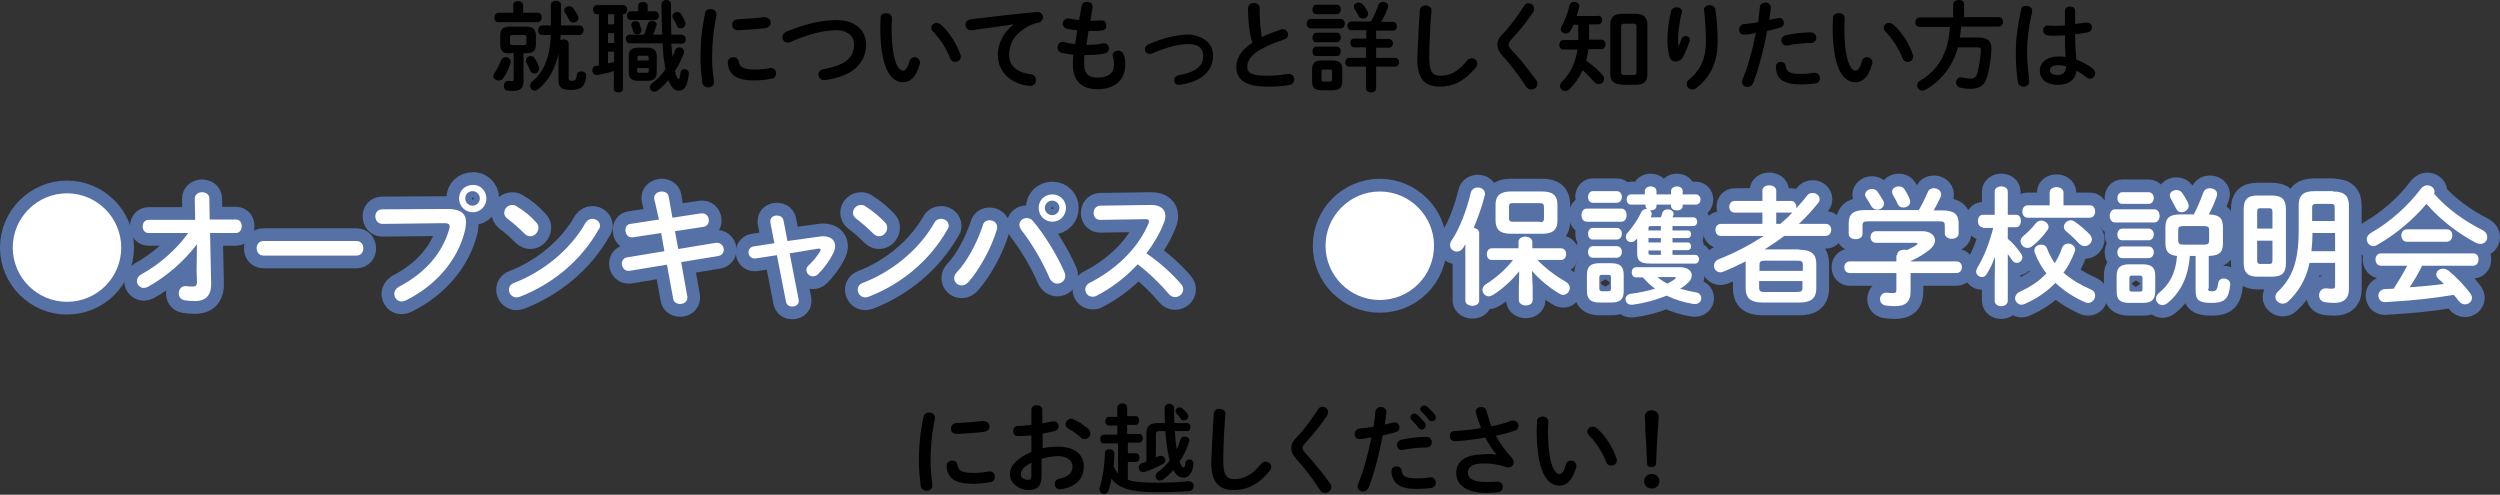 <?xml version="1.0" encoding="utf-8"?>
<!-- Generator: Adobe Illustrator 26.2.1, SVG Export Plug-In . SVG Version: 6.00 Build 0)  -->
<svg version="1.1" id="レイヤー_1" xmlns="http://www.w3.org/2000/svg" xmlns:xlink="http://www.w3.org/1999/xlink" x="0px"
	 y="0px" width="686.7px" height="135.9px" viewBox="0 0 686.7 135.9" style="enable-background:new 0 0 686.7 135.9;"
	 xml:space="preserve">
<rect x="0" y="0" width="686.7" height="135.9" fill="#333333" stroke="none"/>
<style type="text/css">
	.st0{fill:none;stroke:#5671A6;stroke-width:7;stroke-linecap:round;stroke-linejoin:round;stroke-miterlimit:10;}
	.st1{fill:#FFFFFF;}
</style>
<g>
	<path d="M138.9,15.7c0.7,0,1.4,0.5,1.4,1.3c0,0.1,0,0.3-0.1,0.5c-0.5,1.4-1.2,3-2,4c-0.3,0.5-0.8,0.6-1.2,0.6
		c-0.8,0-1.5-0.5-1.5-1.2c0-0.2,0.1-0.5,0.3-0.8c0.7-1,1.3-2.2,1.8-3.5C137.9,16,138.4,15.7,138.9,15.7z M140.9,1.5
		c0-0.8,0.7-1.2,1.4-1.2c0.7,0,1.4,0.4,1.4,1.2v2h4c0.8,0,1.1,0.6,1.1,1.3c0,0.6-0.4,1.3-1.1,1.3h-10.8c-0.8,0-1.1-0.6-1.1-1.3
		c0-0.6,0.4-1.3,1.1-1.3h4.1V1.5z M140,14.7c-1.8,0-2.6-0.7-2.6-2.5V9.8c0-1.8,0.8-2.5,2.7-2.5h4.4c1.9,0,2.7,0.8,2.7,2.5v2.3
		c0,1.8-0.7,2.5-2.6,2.5h-0.8v7.6c0,1.9-0.8,2.8-3,2.8c-0.5,0-1-0.1-1.4-0.1c-0.7-0.1-1-0.7-1-1.3c0-0.7,0.4-1.4,1.2-1.4
		c0.1,0,0.2,0,0.3,0c0.2,0.1,0.4,0.1,0.6,0.1c0.4,0,0.6-0.1,0.6-0.6v-7.1H140z M143.8,12.4c0.6,0,0.8-0.2,0.8-0.6v-1.6
		c0-0.4-0.2-0.6-0.8-0.6h-2.9c-0.6,0-0.8,0.2-0.8,0.6v1.6c0,0.4,0.2,0.6,0.8,0.6H143.8z M148,18.4c0.1,0.2,0.1,0.4,0.1,0.5
		c0,0.8-0.6,1.3-1.3,1.3c-0.5,0-1-0.3-1.2-0.9c-0.3-0.7-0.5-1.2-1-2.1c-0.1-0.2-0.1-0.4-0.1-0.6c0-0.7,0.6-1.2,1.3-1.2
		c0.4,0,0.9,0.2,1.1,0.6C147.4,16.9,147.8,17.6,148,18.4z M153.5,14.3c-0.9,4.6-2.9,7.9-5.5,10.1c-0.4,0.3-0.8,0.5-1.1,0.5
		c-0.7,0-1.3-0.6-1.3-1.3c0-0.4,0.2-0.9,0.7-1.3c3-2.5,4.8-6.5,5-12.7h-2.4c-0.7,0-1.1-0.6-1.1-1.3c0-0.6,0.4-1.3,1.1-1.3h2.4V1.4
		c0-0.8,0.7-1.2,1.4-1.2c0.7,0,1.4,0.4,1.4,1.2V7h5.1c0.7,0,1.1,0.6,1.1,1.3c0,0.6-0.4,1.3-1.1,1.3H154c0,0.5,0,1-0.1,1.5
		c0.3-0.2,0.6-0.3,0.9-0.3c0.7,0,1.4,0.4,1.4,1.1v9.6c0,0.6,0.2,0.7,0.9,0.7c0.8,0,1.2-0.2,1.3-1.5c0.1-0.8,0.7-1.1,1.3-1.1
		c0.7,0,1.3,0.4,1.3,1.2c0,0.9-0.3,2-0.8,2.7c-0.6,0.8-1.5,1.2-3.4,1.2c-2.7,0-3.4-0.8-3.4-2.7V14.3z M158.7,4.2
		c0.1,0.2,0.2,0.5,0.2,0.7c0,0.8-0.7,1.3-1.4,1.3c-0.5,0-0.9-0.2-1.2-0.8c-0.3-0.6-0.7-1.3-1-1.8C155,3.3,155,3,155,2.8
		c0-0.6,0.6-1.1,1.3-1.1c0.4,0,0.9,0.2,1.2,0.6C157.8,2.8,158.3,3.4,158.7,4.2z"/>
	<path d="M164.5,3.9h-0.5c-0.7,0-1.1-0.6-1.1-1.3c0-0.6,0.4-1.2,1.1-1.2h7.2c0.7,0,1.1,0.6,1.1,1.2c0,0.6-0.4,1.3-1.1,1.3h-0.1v20.6
		c0,0.6-0.6,0.9-1.2,0.9c-0.6,0-1.3-0.3-1.3-0.9v-5c-1,0.4-2.8,0.8-4.4,1.1c-0.1,0-0.2,0-0.3,0c-0.8,0-1.2-0.7-1.2-1.3
		c0-0.6,0.3-1.1,1-1.2c0.2,0,0.5-0.1,0.8-0.1V3.9z M167,6.7h1.7V3.9H167V6.7z M167,11.8h1.7V9.1H167V11.8z M167,17.4l1.7-0.4v-2.8
		H167V17.4z M187.3,9.6c0.7,0,1.1,0.6,1.1,1.2c0,0.6-0.4,1.2-1.1,1.2h-2.9c0.1,1.2,0.2,2.4,0.3,3.6c0.3-0.6,0.5-1.1,0.7-1.7
		c0.2-0.6,0.7-0.9,1.2-0.9c0.6,0,1.3,0.5,1.3,1.2c0,0.2,0,0.4-0.1,0.5c-0.6,1.6-1.4,3.3-2.4,4.8c0.4,1.9,0.8,2.2,1,2.2
		c0.2,0,0.3-0.2,0.5-1.7c0.1-0.7,0.6-1,1.1-1c0.6,0,1.2,0.4,1.2,1.1v0.1c-0.3,3.6-1.3,4.7-2.8,4.7c-1.2,0-2.1-1-2.8-2.9
		c-0.9,1.1-1.9,2.1-2.9,2.8c-0.3,0.2-0.6,0.4-0.9,0.4c-0.7,0-1.3-0.6-1.3-1.2c0-0.4,0.2-0.8,0.7-1.2c1.3-0.9,2.6-2.3,3.6-3.8
		c-0.1-0.4-0.1-0.7-0.2-1.1c-0.3-1.6-0.5-3.6-0.6-6h-9c-0.7,0-1.1-0.6-1.1-1.2c0-0.6,0.4-1.2,1.1-1.2h3.9c0.4-0.8,0.6-1.6,1-2.9
		c0.2-0.6,0.7-0.9,1.2-0.9c0.6,0,1.3,0.4,1.3,1.1c0,0.1,0,0.2-0.1,0.3c-0.3,0.9-0.6,1.6-0.9,2.4h2.5c-0.1-2.4-0.2-5.2-0.2-8.3
		c0-0.8,0.7-1.2,1.3-1.2c0.7,0,1.3,0.4,1.3,1.2c0,3.1,0,5.9,0.1,8.3H187.3z M175.3,1.6c0-0.7,0.6-1.1,1.3-1.1c0.6,0,1.3,0.4,1.3,1.1
		v1.5h2c0.7,0,1.1,0.6,1.1,1.2s-0.4,1.2-1.1,1.2h-6.6c-0.7,0-1.1-0.6-1.1-1.2s0.4-1.2,1.1-1.2h2V1.6z M175.3,22.2
		c-1.9,0-2.6-0.8-2.6-2.4v-4.3c0-1.6,0.6-2.4,2.6-2.4h2.5c1.9,0,2.6,0.8,2.6,2.4v4.3c0,1.8-0.9,2.4-2.6,2.4H175.3z M176.1,7.9
		c0.1,0.1,0.1,0.3,0.1,0.4c0,0.7-0.6,1.1-1.2,1.1c-0.5,0-0.9-0.2-1.1-0.8c-0.1-0.4-0.2-0.8-0.4-1.3c-0.1-0.2-0.1-0.3-0.1-0.5
		c0-0.6,0.6-1,1.2-1c0.4,0,0.8,0.2,1.1,0.6C175.7,6.8,175.9,7.3,176.1,7.9z M178.2,15.9c0-0.4-0.1-0.6-0.5-0.6h-2.1
		c-0.4,0-0.5,0.1-0.5,0.6v0.7h3.1V15.9z M177.7,20c0.4,0,0.5-0.2,0.5-0.6v-0.7H175v0.7c0,0.4,0.1,0.6,0.5,0.6H177.7z M188.1,5.8
		c0.1,0.2,0.2,0.5,0.2,0.7c0,0.8-0.7,1.3-1.3,1.3c-0.5,0-0.9-0.2-1.1-0.8c-0.2-0.6-0.6-1.2-1-1.9c-0.1-0.2-0.2-0.4-0.2-0.6
		c0-0.7,0.6-1.2,1.3-1.2c0.4,0,0.9,0.2,1.2,0.7C187.5,4.5,187.8,5.2,188.1,5.8z"/>
	<path d="M195.2,2.5c0.8,0,1.6,0.5,1.6,1.4c0,0.1,0,0.2,0,0.3c-0.9,4.4-1.2,8.1-1.2,11.9c0,2.2,0.3,4.8,0.5,6.3c0,0.1,0,0.2,0,0.2
		c0,0.9-0.8,1.4-1.6,1.4c-0.7,0-1.4-0.4-1.6-1.3c-0.2-1.7-0.5-4.4-0.5-6.7c0-4,0.3-7.7,1.3-12.5C193.8,2.8,194.5,2.5,195.2,2.5z
		 M207.4,19.1c1.2,0,2.7-0.1,4.1-0.4c0.1,0,0.2,0,0.3,0c0.9,0,1.4,0.8,1.4,1.5c0,0.6-0.4,1.3-1.2,1.4c-1.6,0.3-3.2,0.5-4.7,0.5
		c-5,0-7.1-1.5-7.4-4.8v-0.1c0-1,0.8-1.5,1.6-1.5c0.6,0,1.3,0.4,1.4,1.2C203.2,18.4,204,19.1,207.4,19.1z M210.2,4.8
		c0.9,0,1.5,0.7,1.5,1.4c0,0.7-0.4,1.3-1.4,1.5c-2.4,0.3-5,0.5-7.6,0.6c-1.1,0-1.6-0.7-1.6-1.5c0-0.7,0.5-1.4,1.5-1.5
		c2.5-0.1,5.1-0.3,7.4-0.6H210.2z"/>
	<path d="M229.8,5.5c4.8,0,8.1,2.6,8.1,6.7c0,5.2-3.8,8.8-11.3,9.8c-0.1,0-0.2,0-0.3,0c-0.9,0-1.5-0.8-1.5-1.5
		c0-0.6,0.4-1.3,1.3-1.5c6.3-1.1,8.5-3.3,8.5-6.8c0-2.1-1.6-3.9-4.9-3.9c-3.4,0-7.7,1.1-12.5,3.2c-0.3,0.1-0.5,0.2-0.8,0.2
		c-0.9,0-1.5-0.7-1.5-1.5c0-0.6,0.3-1.1,1.1-1.5C221,6.6,225.9,5.5,229.8,5.5z"/>
	<path d="M243.4,3.6c0.8,0,1.6,0.5,1.6,1.4c0,0.4-0.1,1.7-0.1,2.5c0,9.4,1.9,11.9,3.1,11.9c0.6,0,1.2-0.4,1.8-2.5
		c0.2-0.8,0.8-1.2,1.4-1.2c0.8,0,1.5,0.6,1.5,1.5c0,0.2,0,0.3-0.1,0.5c-1,3.6-2.7,4.9-4.5,4.9c-3.9,0-6.3-4.8-6.3-15.1
		c0-1.2,0.1-2.1,0.1-2.8C241.9,4,242.7,3.6,243.4,3.6z M263.8,15c0.1,0.2,0.1,0.4,0.1,0.6c0,0.9-0.8,1.4-1.5,1.4
		c-0.6,0-1.2-0.3-1.4-1c-1-2.5-2.7-5.3-4.7-7.3c-0.3-0.3-0.5-0.7-0.5-1c0-0.8,0.7-1.4,1.5-1.4c0.4,0,0.8,0.2,1.2,0.5
		C260.8,8.9,262.9,12.3,263.8,15z"/>
	<path d="M278.4,6.7c-3.2,0.4-7.5,1.1-11.4,1.6c-0.1,0-0.2,0-0.3,0c-1,0-1.5-0.8-1.5-1.5c0-0.7,0.4-1.3,1.4-1.5
		c5.6-0.7,12.6-1.5,18.2-2h0.2c0.9,0,1.5,0.7,1.5,1.4c0,0.6-0.4,1.3-1.2,1.5c-0.9,0.2-2,0.5-3,1.1c-4.2,2.4-5.1,5.2-5.1,7.8
		c0,3,2.1,4.8,5.9,5.3c1,0.1,1.5,0.9,1.5,1.6c0,0.8-0.6,1.6-1.6,1.6c-0.4,0-1.5-0.2-2-0.3c-4-1-6.9-4-6.9-8.1
		C274,12.4,275.3,9.2,278.4,6.7L278.4,6.7z"/>
	<path d="M299.5,5.7h0.2c1.1,0,1.9-0.1,2.8-0.1h0.1c0.9,0,1.3,0.7,1.3,1.4c0,0.7-0.4,1.3-1.2,1.4c-0.8,0.1-1.6,0.1-3,0.1H299
		c-0.2,1.3-0.4,2.5-0.6,3.8h0.4c1.4,0,3-0.1,4.2-0.4c0.1,0,0.2,0,0.3,0c0.8,0,1.3,0.7,1.3,1.4c0,0.6-0.4,1.3-1.2,1.4
		c-1.3,0.3-3.1,0.4-4.7,0.4h-0.8c-0.1,0.9-0.1,1.7-0.1,2.3c0,2.9,1.2,3.9,3.6,3.9c3,0,4.6-1.1,4.6-3.7c0-0.6-0.1-1.4-0.3-2
		c0-0.1-0.1-0.3-0.1-0.4c0-0.8,0.8-1.3,1.5-1.3c0.7,0,1.3,0.4,1.6,1.2c0.3,0.8,0.4,1.7,0.4,2.5c0,4.6-3.1,6.9-7.7,6.9
		c-4.2,0-6.7-2.2-6.7-6.8c0-0.8,0-1.7,0.1-2.7c-1.3-0.1-2.3-0.3-3.2-0.5c-0.8-0.2-1.1-0.8-1.1-1.5c0-0.8,0.5-1.5,1.4-1.5
		c0.2,0,0.3,0,0.5,0.1c0.8,0.2,1.8,0.4,2.9,0.5c0.2-1.3,0.4-2.5,0.6-3.8c-1.1-0.1-2-0.2-2.8-0.4c-0.8-0.2-1.2-0.8-1.2-1.3
		c0-0.8,0.5-1.5,1.4-1.5c0.1,0,0.2,0,0.3,0c0.9,0.2,1.8,0.3,2.8,0.4l0.7-3.9c0.1-0.8,0.8-1.1,1.5-1.1c0.8,0,1.5,0.4,1.5,1.3
		c0,0.1,0,0.2,0,0.3L299.5,5.7z"/>
	<path d="M333.2,15.3c0,4.2-3.2,7.2-9.2,8c-0.1,0-0.2,0-0.3,0c-0.8,0-1.2-0.7-1.2-1.3c0-0.6,0.4-1.1,1.1-1.3
		c5.1-0.9,6.9-2.6,6.9-5.5c0-1.7-1.2-3.1-3.9-3.1c-2.8,0-6.3,0.9-10.2,2.6c-0.2,0.1-0.4,0.1-0.6,0.1c-0.8,0-1.3-0.6-1.3-1.3
		c0-0.5,0.3-1,0.9-1.3c4-1.8,8-2.7,11.2-2.7C330.5,9.8,333.2,11.9,333.2,15.3z"/>
	<path d="M342.8,2.3c0-1,0.8-1.5,1.6-1.5c0.8,0,1.6,0.5,1.6,1.5c0,3,0.2,5.7,0.6,7.9c1.6-0.8,3.5-1.5,5.3-2.1
		c0.2-0.1,0.3-0.1,0.5-0.1c0.8,0,1.4,0.8,1.4,1.5c0,0.6-0.3,1.1-1,1.3c-2.4,0.8-5.1,1.9-7.1,3.1c-2.3,1.5-3.1,3-3.1,4.4
		c0,1.7,1.1,2.5,5.4,2.5c2.2,0,4.1-0.2,5.6-0.5c0.1,0,0.2,0,0.4,0c0.9,0,1.5,0.7,1.5,1.5c0,0.7-0.4,1.3-1.2,1.5
		c-1.8,0.4-3.9,0.5-6.2,0.5c-5.7,0-8.5-1.7-8.5-5.4c0-2.2,1-4.4,4.4-6.7C343.2,9.2,342.8,6,342.8,2.3z"/>
	<path d="M360,7.8c-0.7,0-1.1-0.7-1.1-1.3s0.4-1.3,1.1-1.3h8.3c0.7,0,1.1,0.7,1.1,1.3s-0.4,1.3-1.1,1.3H360z M363.1,24.8
		c-2.1,0-2.7-0.8-2.7-2.5v-3.2c0-1.7,0.7-2.5,2.7-2.5h2.8c2.1,0,2.8,0.8,2.8,2.5v3.2c0,1.9-0.9,2.5-2.8,2.5H363.1z M361.5,3.9
		c-0.7,0-1-0.6-1-1.3c0-0.6,0.4-1.3,1-1.3h5.7c0.7,0,1.1,0.6,1.1,1.3c0,0.6-0.4,1.3-1.1,1.3H361.5z M361.5,11.6c-0.7,0-1-0.6-1-1.3
		c0-0.6,0.4-1.3,1-1.3h5.7c0.7,0,1.1,0.6,1.1,1.3c0,0.6-0.4,1.3-1.1,1.3H361.5z M361.5,15.4c-0.7,0-1-0.6-1-1.3c0-0.6,0.4-1.3,1-1.3
		h5.7c0.7,0,1.1,0.6,1.1,1.3c0,0.6-0.4,1.3-1.1,1.3H361.5z M365.3,22.4c0.4,0,0.6-0.2,0.6-0.6v-2.1c0-0.5-0.1-0.6-0.6-0.6h-1.7
		c-0.5,0-0.6,0.2-0.6,0.6v2.1c0,0.4,0.1,0.6,0.6,0.6H365.3z M371.2,8.3c-0.7,0-1.1-0.6-1.1-1.2c0-0.6,0.4-1.2,1.1-1.2h5.4
		c0.7-1.3,1.5-3,2-4.5c0.2-0.6,0.7-0.9,1.3-0.9c0.7,0,1.4,0.5,1.4,1.2c0,0.1,0,0.3-0.1,0.5c-0.5,1.3-1.1,2.6-1.8,3.8h3.2
		c0.7,0,1.1,0.6,1.1,1.2c0,0.6-0.3,1.2-1.1,1.2h-4.6v2.3h3.5c0.7,0,1.1,0.6,1.1,1.2c0,0.6-0.3,1.2-1.1,1.2h-3.5v2.8h5.2
		c0.7,0,1.1,0.6,1.1,1.2s-0.4,1.2-1.1,1.2h-5.2v6c0,0.7-0.7,1.1-1.4,1.1c-0.7,0-1.4-0.4-1.4-1.1v-6h-4.6c-0.7,0-1.1-0.6-1.1-1.2
		s0.4-1.2,1.1-1.2h4.6V13H372c-0.7,0-1.1-0.6-1.1-1.2c0-0.6,0.3-1.2,1.1-1.2h3.3V8.3H371.2z M375.6,3.1c0.1,0.2,0.2,0.5,0.2,0.7
		c0,0.8-0.7,1.3-1.4,1.3c-0.5,0-0.9-0.2-1.2-0.7c-0.4-0.7-0.7-1.3-1.1-1.9c-0.2-0.2-0.2-0.5-0.2-0.7c0-0.6,0.6-1.1,1.3-1.1
		c0.4,0,0.8,0.2,1.1,0.5C374.8,1.7,375.3,2.5,375.6,3.1z"/>
	<path d="M390,2.8c0.1-0.9,0.8-1.3,1.6-1.3c0.8,0,1.6,0.5,1.6,1.3c0,0.3-0.1,1-0.1,1.3c-0.3,4-0.5,8.1-0.5,12.1c0,3.6,1.1,4.6,3,4.6
		c2.5,0,4.9-1,7.3-4.1c0.4-0.5,0.9-0.7,1.3-0.7c0.8,0,1.6,0.6,1.6,1.5c0,0.3-0.1,0.6-0.4,1c-3.1,3.8-6.3,5.3-9.9,5.3
		c-4,0-6.2-2-6.2-7.6C389.5,11.8,389.7,6.7,390,2.8z"/>
	<path d="M419.8,0.9c0.8,0,1.6,0.6,1.6,1.5c0,0.3-0.1,0.6-0.3,1c-1.6,2.4-4,5.4-6.1,7.6c-0.4,0.5-0.6,0.8-0.6,1.2
		c0,0.5,0.2,0.8,0.6,1.3c2.4,2.5,4.8,5.6,6.9,8.4c0.3,0.4,0.4,0.8,0.4,1.1c0,0.9-0.8,1.6-1.7,1.6c-0.6,0-1.1-0.3-1.5-0.9
		c-1.7-2.7-4.2-6-6.4-8.4c-1-1.1-1.4-2-1.4-3c0-0.9,0.3-1.8,1.3-2.8c2.1-2.1,4.3-5.2,6-7.8C418.9,1.1,419.3,0.9,419.8,0.9z"/>
	<path d="M439,4.3c0.7,0,1.1,0.6,1.1,1.2c0,0.6-0.4,1.2-1.1,1.2h-2.5v2.9c0,0.4,0,0.9,0,1.3h3.4c0.7,0,1.1,0.6,1.1,1.3
		c0,0.6-0.4,1.3-1.1,1.3h-3.6c-0.1,1.1-0.4,2.1-0.6,3.2c1.6,1.1,3.4,2.6,4.5,3.9c0.3,0.4,0.4,0.7,0.4,1.1c0,0.8-0.7,1.4-1.5,1.4
		c-0.4,0-0.8-0.2-1.2-0.6c-0.8-0.9-2.1-2.3-3.2-3.2c-0.9,2-2.1,3.7-3.6,5.2c-0.4,0.4-0.8,0.5-1.2,0.5c-0.8,0-1.4-0.6-1.4-1.4
		c0-0.4,0.2-0.8,0.5-1.1c2.3-2.2,3.7-5.1,4.3-8.9h-3.9c-0.7,0-1.1-0.6-1.1-1.3c0-0.6,0.4-1.3,1.1-1.3h4.1c0-0.5,0-1.1,0-1.6V6.8
		h-1.3c-0.2,0.6-0.5,1.1-0.8,1.6c-0.3,0.5-0.8,0.8-1.3,0.8c-0.7,0-1.4-0.5-1.4-1.2c0-0.2,0.1-0.5,0.2-0.7c0.9-1.6,1.8-3.7,2.2-5.8
		c0.2-0.7,0.7-1,1.3-1c0.7,0,1.4,0.5,1.4,1.3c0,0.1,0,0.2-0.1,0.4c-0.2,0.7-0.4,1.5-0.6,2.2H439z M445.4,23.2
		c-2.1,0-3.1-1.1-3.1-2.9V6.7c0-1.8,1-2.9,3.1-2.9h4c2.1,0,3.1,1.1,3.1,2.9v13.7c0,2-1.1,2.9-3.1,2.9H445.4z M448.7,20.6
		c0.6,0,0.8-0.2,0.8-0.8V7.3c0-0.6-0.2-0.8-0.8-0.8h-2.6c-0.5,0-0.8,0.2-0.8,0.8v12.5c0,0.6,0.2,0.8,0.8,0.8H448.7z"/>
	<path d="M461.1,12.7c0.3-0.6,0.5-1.1,0.7-1.9c0.2-0.6,0.7-0.9,1.2-0.9c0.6,0,1.2,0.4,1.2,1.1c0,0.1,0,0.2-0.1,0.3
		c-0.5,1.5-1.2,3.2-1.9,4.5c-0.4,0.7-1.2,1.1-1.9,1.1c-0.8,0-1.5-0.4-1.7-1.3c-0.4-1.2-0.6-3.1-0.6-4.6c0-2.2,0.3-5.1,1-7.9
		c0.2-0.8,0.9-1.1,1.5-1.1c0.8,0,1.5,0.4,1.5,1.2c0,0.1,0,0.2-0.1,0.4c-0.6,2.5-1,5.6-1,7.2C460.9,11.6,461,12.2,461.1,12.7
		L461.1,12.7z M468,2.8c0-0.9,0.8-1.4,1.6-1.4c0.7,0,1.5,0.4,1.6,1.3c0.4,2.8,0.6,5.8,0.6,8.7c0,5.9-2.1,9.9-5.9,12.8
		c-0.4,0.3-0.8,0.4-1.1,0.4c-0.8,0-1.5-0.7-1.5-1.5c0-0.5,0.2-0.9,0.7-1.3c3.1-2.5,4.6-5.8,4.6-10.4c0-2.8-0.2-5.6-0.5-8.4V2.8z"/>
	<path d="M479,9.5c-0.9,0-1.3-0.7-1.3-1.4c0-0.7,0.5-1.4,1.4-1.5c1.1-0.1,2.4-0.2,3.8-0.5c0.2-1.5,0.4-2.7,0.5-4.2
		c0.1-0.8,0.8-1.2,1.5-1.2c0.8,0,1.5,0.5,1.5,1.3v0.2c-0.1,1.3-0.3,2.3-0.4,3.3c0.8-0.2,1.5-0.4,2.3-0.5c0.1,0,0.3-0.1,0.4-0.1
		c0.8,0,1.3,0.7,1.3,1.4c0,0.6-0.3,1.1-1.1,1.3c-1.2,0.4-2.4,0.6-3.5,0.9c-1,5.3-2.3,10.3-3.8,14.2c-0.3,0.8-1,1.2-1.6,1.2
		c-0.8,0-1.5-0.5-1.5-1.4c0-0.2,0.1-0.5,0.2-0.8c1.5-3.7,2.7-8,3.6-12.7C481.2,9.3,480.1,9.5,479,9.5z M489.2,17
		c0.6,0,1.2,0.4,1.3,1.1c0.2,1.7,1.2,2.2,4.1,2.2c1.4,0,2.5-0.1,3.6-0.3c0.1,0,0.2,0,0.3,0c0.9,0,1.4,0.8,1.4,1.5
		c0,0.6-0.4,1.3-1.2,1.4c-1.2,0.2-2.5,0.3-4,0.3c-3.8,0-5.5-1-6.3-2.3c-0.4-0.7-0.6-1.8-0.6-2.5C487.7,17.5,488.5,17,489.2,17z
		 M497.4,8.9c1,0,1.5,0.7,1.5,1.5c0,0.7-0.5,1.4-1.4,1.4c-2.2,0-4.7,0.3-6.6,0.7c-0.1,0-0.2,0-0.3,0c-0.8,0-1.3-0.7-1.3-1.4
		c0-0.6,0.4-1.2,1.2-1.4C492.5,9.2,495.2,8.9,497.4,8.9z"/>
	<path d="M505.1,3.6c0.8,0,1.6,0.5,1.6,1.4c0,0.4-0.1,1.7-0.1,2.5c0,9.4,1.9,11.9,3,11.9c0.6,0,1.2-0.4,1.8-2.5
		c0.2-0.8,0.8-1.2,1.4-1.2c0.8,0,1.5,0.6,1.5,1.5c0,0.2,0,0.3-0.1,0.5c-1,3.6-2.7,4.9-4.5,4.9c-3.9,0-6.3-4.8-6.3-15.1
		c0-1.2,0.1-2.1,0.1-2.8C503.6,4,504.4,3.6,505.1,3.6z M525.4,15c0.1,0.2,0.1,0.4,0.1,0.6c0,0.9-0.8,1.4-1.5,1.4
		c-0.6,0-1.2-0.3-1.4-1c-1-2.5-2.7-5.3-4.7-7.3c-0.3-0.3-0.5-0.7-0.5-1c0-0.8,0.7-1.4,1.5-1.4c0.4,0,0.8,0.2,1.2,0.5
		C522.5,8.9,524.6,12.3,525.4,15z"/>
	<path d="M536.5,1.2c0-0.8,0.8-1.2,1.5-1.2c0.8,0,1.5,0.4,1.5,1.2v3.5h9.5c0.8,0,1.2,0.7,1.2,1.3s-0.4,1.3-1.2,1.3h-10.3
		c-0.1,1-0.2,2-0.4,3h4.9c2.6,0,3.8,0.8,3.8,2.9c0,1.9-0.4,4.9-1,7.3c-0.7,2.8-2.1,3.9-4.7,3.9c-1,0-1.9-0.1-2.8-0.3
		c-0.8-0.2-1.2-0.8-1.2-1.4c0-0.8,0.5-1.5,1.4-1.5c0.1,0,0.2,0,0.4,0.1c0.9,0.2,1.4,0.3,2.1,0.3c1,0,1.7-0.4,2-1.7
		c0.5-2,0.9-4.8,0.9-6.2c0-0.5-0.2-0.7-0.9-0.7h-5.4c-1.5,5.3-4.4,9-8.8,11.6c-0.3,0.2-0.6,0.3-0.9,0.3c-0.9,0-1.5-0.7-1.5-1.5
		c0-0.5,0.2-0.9,0.9-1.3c1.6-0.9,3-2.1,4.2-3.5c2.6-3.1,3.7-7.2,3.9-11.2h-8.3c-0.8,0-1.2-0.7-1.2-1.3s0.4-1.3,1.2-1.3h9.2V1.2z"/>
	<path d="M556.6,1.6c0.8,0,1.6,0.5,1.6,1.3c0,0.1,0,0.2,0,0.3c-0.9,3.8-1.4,7.7-1.4,11.1c0,3,0.4,5.9,0.6,8c0,0.1,0,0.2,0,0.2
		c0,0.8-0.8,1.3-1.6,1.3c-0.7,0-1.4-0.4-1.5-1.2c-0.4-2.2-0.6-5.2-0.6-8.4c0-3.6,0.6-7.7,1.5-11.7C555.2,1.9,555.9,1.6,556.6,1.6z
		 M569.9,6.6c1.1-0.1,2.1-0.3,3-0.4c0.1,0,0.2,0,0.4,0c0.8,0,1.3,0.6,1.3,1.3c0,0.6-0.4,1.3-1.2,1.4c-1.1,0.2-2.2,0.4-3.4,0.5
		c0,2.3,0.1,4.6,0.3,6.9c1.5,0.6,3,1.4,4.5,2.5c0.5,0.4,0.7,0.9,0.7,1.3c0,0.8-0.6,1.5-1.4,1.5c-0.3,0-0.7-0.1-1-0.4
		c-0.9-0.7-1.8-1.3-2.7-1.8c-0.3,2.2-1.8,3.9-5.2,3.9c-3,0-4.9-1.5-4.9-3.9c0-2.2,1.8-3.9,5.3-3.9c0.6,0,1.2,0.1,1.8,0.1
		c-0.2-2-0.2-3.9-0.2-5.9c-1.2,0.1-2.3,0.1-3.3,0.1c-0.5,0-1,0-1.5-0.1c-0.8-0.1-1.2-0.8-1.2-1.4s0.4-1.3,1.3-1.3
		c0.5,0,0.9,0.1,1.4,0.1c1.1,0,2.2,0,3.3-0.1v-4c0-0.8,0.7-1.2,1.4-1.2c0.7,0,1.4,0.4,1.4,1.2V6.6z M567.5,18.2
		c-0.7-0.2-1.3-0.3-1.9-0.3c-1.9,0-2.5,0.6-2.5,1.4c0,0.8,0.7,1.3,2.1,1.3C566.5,20.6,567.5,19.9,567.5,18.2z"/>
</g>
<g>
	<path d="M255.2,113.3c0.8,0,1.6,0.5,1.6,1.4c0,0.1,0,0.2,0,0.3c-0.9,4.4-1.2,8.1-1.2,11.9c0,2.2,0.3,4.8,0.5,6.3c0,0.1,0,0.2,0,0.2
		c0,0.9-0.8,1.4-1.6,1.4c-0.7,0-1.4-0.4-1.6-1.3c-0.2-1.7-0.5-4.4-0.5-6.7c0-4,0.3-7.7,1.3-12.5
		C253.9,113.7,254.6,113.3,255.2,113.3z M267.5,129.9c1.2,0,2.7-0.1,4.1-0.4c0.1,0,0.2,0,0.3,0c0.9,0,1.4,0.8,1.4,1.5
		c0,0.6-0.4,1.3-1.2,1.4c-1.6,0.3-3.2,0.5-4.7,0.5c-5,0-7.1-1.5-7.4-4.8V128c0-1,0.8-1.5,1.6-1.5c0.6,0,1.3,0.4,1.4,1.2
		C263.3,129.3,264.1,129.9,267.5,129.9z M270.3,115.7c0.9,0,1.5,0.7,1.5,1.4c0,0.7-0.4,1.3-1.4,1.5c-2.4,0.3-5,0.5-7.6,0.6
		c-1.1,0-1.6-0.7-1.6-1.5c0-0.7,0.5-1.4,1.5-1.5c2.5-0.1,5.1-0.3,7.4-0.6H270.3z"/>
	<path d="M286.1,123.2c1.5-0.4,3-0.5,4.6-0.5c4.3,0,7,2,7,5.4c0,3.5-2.3,5.7-6.3,6.3c-0.1,0-0.2,0-0.3,0c-0.9,0-1.4-0.7-1.4-1.5
		c0-0.6,0.4-1.2,1.2-1.4c2.6-0.5,3.7-1.6,3.7-3.4c0-1.5-1.4-2.8-3.9-2.8c-1.7,0-3.2,0.3-4.6,0.7v4.8c0,2.8-1.2,3.8-3.7,3.8
		c-2.4,0-5-1.9-5-4.2c0-2,1.1-4.1,5.9-6.3v-4.5c-1.3,0.1-2.6,0.2-3.7,0.2c-0.9,0-1.3-0.7-1.3-1.4c0-0.7,0.4-1.4,1.3-1.4
		c1.1,0,2.4-0.1,3.7-0.3v-4.1c0-0.9,0.7-1.3,1.5-1.3c0.7,0,1.5,0.4,1.5,1.3v3.7c0.9-0.2,1.8-0.3,2.6-0.5c0.2-0.1,0.3-0.1,0.5-0.1
		c0.9,0,1.4,0.7,1.4,1.4c0,0.6-0.4,1.1-1.1,1.3c-1,0.2-2.1,0.5-3.3,0.7V123.2z M283.2,127.1c-2.3,1.3-2.8,2.2-2.8,3.3
		c0,0.9,1,1.4,2,1.4c0.8,0,0.9-0.5,0.9-1.2V127.1z M298.9,117.8c0.5,0.4,0.6,0.9,0.6,1.3c0,0.8-0.7,1.5-1.6,1.5
		c-0.4,0-0.8-0.1-1.1-0.5c-0.9-0.8-2.2-1.8-3.3-2.3c-0.5-0.3-0.8-0.8-0.8-1.2c0-0.8,0.7-1.6,1.5-1.6c0.2,0,0.5,0.1,0.7,0.2
		C296.3,115.8,297.8,116.8,298.9,117.8z"/>
	<path d="M307.1,121.8h-3.9c-0.7,0-1-0.6-1-1.2s0.3-1.2,1-1.2h3.7v-2.5h-2.3c-0.6,0-1-0.6-1-1.2c0-0.6,0.4-1.2,1-1.2h2.3V112
		c0-0.8,0.7-1.2,1.4-1.2c0.7,0,1.3,0.4,1.3,1.2v2.3h2.3c0.7,0,1,0.6,1,1.2c0,0.6-0.3,1.2-1,1.2h-2.3v2.5h3.3c0.7,0,1,0.6,1,1.2
		s-0.4,1.2-1,1.2h-3.1v2.9h2.2c0.7,0,1,0.6,1,1.2c0,0.6-0.3,1.2-1,1.2h-2.2v4.9c1.8,0.6,4.4,0.8,8.2,0.8c2.6,0,5.2-0.1,7.2-0.3
		c0.5-0.1,1.1-0.1,1.3-0.1c0.9,0,1.4,0.6,1.4,1.3c0,0.6-0.4,1.3-1.3,1.4c-2.8,0.2-5.6,0.3-8.7,0.3c-7.1,0-10.5-1-12.6-3.7
		c-0.2,1-0.4,2-0.7,3c-0.2,0.8-0.8,1.2-1.3,1.2c-0.6,0-1.3-0.5-1.3-1.3c0-0.2,0-0.3,0.1-0.5c0.8-2.7,1.3-5.8,1.4-9.4
		c0-0.8,0.6-1.1,1.3-1.1c0.6,0,1.3,0.4,1.3,1.2c0,0.7-0.1,2.3-0.2,3.5c0.3,0.7,0.7,1.4,1.2,2V121.8z M317.4,125.7
		c0.3-0.1,0.6-0.3,0.9-0.4c0.2-0.1,0.4-0.1,0.6-0.1c0.7,0,1.2,0.6,1.2,1.2c0,0.4-0.2,0.8-0.6,1c-1.6,0.9-3.4,1.7-5.1,2.2
		c-0.2,0.1-0.3,0.1-0.4,0.1c-0.7,0-1.2-0.7-1.2-1.3c0-0.5,0.3-1,0.9-1.2c0.4-0.1,0.8-0.2,1.2-0.4V119c0-1.9,0.9-2.8,3.2-2.8h1.9
		c-0.1-1.3-0.1-2.7-0.1-4.1c0-0.8,0.6-1.2,1.3-1.2c0.6,0,1.3,0.4,1.3,1.2c0,1.4,0,2.8,0.1,4.1h3.5c0.6,0,0.9,0.6,0.9,1.1
		c0,0.6-0.3,1.1-0.9,1.1h-3.4c0.1,1.9,0.3,3.5,0.5,4.9c0,0.1,0,0.1,0,0.2c0.4-0.9,0.8-1.8,1-2.7c0.2-0.6,0.7-0.9,1.2-0.9
		c0.6,0,1.3,0.4,1.3,1.1c0,0.1,0,0.3-0.1,0.4c-0.6,2-1.5,3.8-2.6,5.4c0.5,1.4,0.9,1.6,1.1,1.6c0.3,0,0.4-0.2,0.5-1.3
		c0.1-0.6,0.6-0.9,1.1-0.9c0.6,0,1.1,0.4,1.1,1.1v0.1c-0.2,2.7-1.4,3.8-2.7,3.8c-1,0-2-0.5-2.8-2.1c-0.9,1-1.8,1.9-2.8,2.6
		c-0.3,0.2-0.6,0.3-0.9,0.3c-0.7,0-1.2-0.6-1.2-1.2c0-0.4,0.2-0.8,0.6-1.1c1.2-0.9,2.3-1.9,3.3-3.2c-0.2-0.8-0.4-1.8-0.6-2.8
		c-0.2-1.4-0.5-3.2-0.6-5.3h-1.7c-0.6,0-0.9,0.2-0.9,0.8V125.7z M326.2,113.7c0.2,0.3,0.2,0.5,0.2,0.7c0,0.6-0.6,1.1-1.2,1.1
		c-0.4,0-0.8-0.2-1-0.6c-0.2-0.4-0.6-0.8-1-1.3c-0.2-0.2-0.3-0.5-0.3-0.7c0-0.5,0.5-1,1.1-1c0.3,0,0.6,0.1,0.9,0.4
		C325.5,112.8,325.9,113.3,326.2,113.7z"/>
	<path d="M333.4,113.6c0.1-0.9,0.8-1.3,1.6-1.3c0.8,0,1.6,0.5,1.6,1.3c0,0.3-0.1,1-0.1,1.3c-0.3,4-0.5,8.1-0.5,12.1
		c0,3.6,1.1,4.6,3,4.6c2.5,0,4.9-1,7.3-4.1c0.4-0.5,0.9-0.7,1.3-0.7c0.8,0,1.6,0.6,1.6,1.5c0,0.3-0.1,0.6-0.4,1
		c-3.1,3.8-6.3,5.3-9.9,5.3c-4,0-6.2-2-6.2-7.6C332.9,122.7,333.1,117.6,333.4,113.6z"/>
	<path d="M363.2,111.7c0.8,0,1.6,0.6,1.6,1.5c0,0.3-0.1,0.6-0.3,1c-1.6,2.4-4,5.4-6.1,7.6c-0.4,0.5-0.6,0.8-0.6,1.2
		c0,0.5,0.2,0.8,0.6,1.3c2.4,2.5,4.8,5.6,6.9,8.4c0.3,0.4,0.4,0.8,0.4,1.1c0,0.9-0.8,1.6-1.7,1.6c-0.6,0-1.1-0.3-1.5-0.9
		c-1.7-2.7-4.2-6-6.4-8.4c-1-1.1-1.4-2-1.4-3c0-0.9,0.3-1.8,1.3-2.8c2.1-2.1,4.3-5.2,6-7.8C362.3,112,362.7,111.7,363.2,111.7z"/>
	<path d="M373.4,120.6c-0.9,0-1.3-0.7-1.3-1.4c0-0.7,0.5-1.4,1.4-1.5c1.1-0.1,2.4-0.2,3.8-0.5c0.2-1.5,0.4-2.7,0.5-4.2
		c0.1-0.8,0.8-1.2,1.5-1.2c0.8,0,1.5,0.5,1.5,1.3v0.2c-0.1,1.3-0.3,2.3-0.4,3.3c0.8-0.2,1.5-0.4,2.3-0.5c0.1,0,0.3-0.1,0.4-0.1
		c0.8,0,1.3,0.7,1.3,1.4c0,0.6-0.3,1.1-1.1,1.3c-1.2,0.4-2.4,0.6-3.5,0.9c-1,5.3-2.3,10.3-3.8,14.2c-0.3,0.8-1,1.2-1.6,1.2
		c-0.8,0-1.5-0.5-1.5-1.4c0-0.2,0.1-0.5,0.2-0.8c1.5-3.7,2.7-8,3.6-12.7C375.6,120.4,374,120.6,373.4,120.6z M383.7,128.1
		c0.6,0,1.2,0.4,1.3,1.1c0.2,1.7,1.2,2.2,4.1,2.2c1.4,0,2.5-0.1,3.6-0.3c0.1,0,0.2,0,0.3,0c0.9,0,1.4,0.8,1.4,1.5
		c0,0.6-0.4,1.3-1.2,1.4c-1.2,0.2-2.5,0.3-4,0.3c-3.2,0-4.8-0.6-5.9-1.8c-0.7-0.8-1.1-2-1.1-3.1
		C382.2,128.6,382.9,128.1,383.7,128.1z M391.8,120c1,0,1.5,0.7,1.5,1.5c0,0.7-0.5,1.4-1.4,1.4c-2.2,0-4.7,0.3-6.6,0.7
		c-0.1,0-0.2,0-0.3,0c-0.8,0-1.3-0.7-1.3-1.4c0-0.6,0.4-1.2,1.2-1.4C387,120.3,389.6,120,391.8,120z M387.4,114.6c0-0.5,0.5-1,1.1-1
		c0.2,0,0.5,0.1,0.8,0.3c0.7,0.6,1.5,1.5,2.1,2.3c0.2,0.2,0.2,0.5,0.2,0.7c0,0.6-0.5,1.1-1.1,1.1c-0.3,0-0.6-0.2-0.9-0.5
		c-0.6-0.9-1.4-1.7-2-2.3C387.5,115,387.4,114.8,387.4,114.6z M390.1,112.4c0-0.5,0.5-1,1.1-1c0.3,0,0.5,0.1,0.8,0.3
		c0.7,0.6,1.5,1.4,2.1,2.2c0.2,0.3,0.3,0.5,0.3,0.8c0,0.6-0.5,1-1.1,1c-0.3,0-0.7-0.1-0.9-0.5c-0.6-0.8-1.4-1.6-2-2.2
		C390.2,112.9,390.1,112.6,390.1,112.4z"/>
	<path d="M411.1,124.9c-1.2-1.4-2.2-2.9-3.1-4.7c-3,0.5-7,1-8.4,1c-0.9,0-1.4-0.8-1.4-1.5c0-0.6,0.4-1.3,1.3-1.3
		c2.3-0.1,4.9-0.4,7.3-0.8c-0.5-1.4-1-2.8-1.4-4.2c0-0.1-0.1-0.2-0.1-0.3c0-0.8,0.8-1.3,1.6-1.3c0.6,0,1.2,0.3,1.4,1
		c0.4,1.4,0.8,2.9,1.3,4.3c2.1-0.4,3.9-0.9,5.4-1.5c0.2-0.1,0.4-0.1,0.6-0.1c0.9,0,1.5,0.7,1.5,1.5c0,0.5-0.3,1.1-1.1,1.3
		c-1.4,0.5-3.2,1-5.1,1.4c1,1.9,2.4,3.9,4.4,6.1c0.3,0.4,0.5,0.8,0.5,1.1c0,0.8-0.6,1.5-1.5,1.5c-0.2,0-0.4-0.1-0.5-0.1
		c-2.1-0.7-4.1-1-6.2-1c-3.3,0-4.4,1-4.4,2.5c0,1.5,1.2,2.6,5.2,2.6c1.1,0,2-0.1,2.8-0.1h0.2c0.9,0,1.4,0.7,1.4,1.5
		c0,0.6-0.4,1.3-1.3,1.4c-0.9,0.1-1.9,0.2-3.1,0.2c-5.5,0-8.4-2.1-8.4-5.5c0-2.9,2.2-5.1,7.5-5.1C408.9,124.6,410,124.7,411.1,124.9
		L411.1,124.9z"/>
	<path d="M423.7,114.4c0.8,0,1.6,0.5,1.6,1.4c0,0.4-0.1,1.7-0.1,2.5c0,9.4,1.9,11.9,3.1,11.9c0.6,0,1.2-0.4,1.8-2.5
		c0.2-0.8,0.8-1.2,1.4-1.2c0.8,0,1.5,0.6,1.5,1.5c0,0.2,0,0.3-0.1,0.5c-1,3.6-2.7,4.9-4.5,4.9c-3.9,0-6.3-4.8-6.3-15.1
		c0-1.2,0.1-2.1,0.1-2.8C422.2,114.9,423,114.4,423.7,114.4z M444,125.9c0.1,0.2,0.1,0.4,0.1,0.6c0,0.9-0.8,1.4-1.5,1.4
		c-0.6,0-1.2-0.3-1.4-1c-1-2.5-2.7-5.3-4.7-7.3c-0.3-0.3-0.5-0.7-0.5-1c0-0.8,0.7-1.4,1.5-1.4c0.4,0,0.8,0.2,1.2,0.5
		C441.1,119.8,443.1,123.1,444,125.9z"/>
	<path d="M455.8,132.2c0,1.1-0.9,2-2.1,2s-2.1-0.9-2.1-2s0.9-2,2.1-2S455.8,131,455.8,132.2z M451.8,114.5c0-1.2,0.8-1.8,1.9-1.8
		c1.1,0,1.9,0.7,1.9,1.8c0,0.7-0.2,2.3-0.2,3.1c-0.2,2.6-0.4,6.6-0.5,9.6c0,0.7-0.5,1.1-1.3,1.1s-1.2-0.4-1.2-1.1
		c-0.1-3-0.3-7-0.5-9.6C452,117.1,451.8,115.2,451.8,114.5z"/>
</g>
<g>
	<g>
		<g>
			<path class="st0" d="M33.3,68c0,8.3-6.7,14.9-14.9,14.9c-8.2,0-14.9-6.7-14.9-14.9c0-8.2,6.7-14.9,14.9-14.9
				C26.6,53.1,33.3,59.8,33.3,68z"/>
			<path class="st0" d="M40.8,64c-1.1,0-1.6-0.9-1.6-1.8s0.5-1.8,1.6-1.8h12.8l-0.1-5.8c0-1.2,1-1.8,2-1.8c1,0,2,0.6,2,1.7l0.1,5.8
				h7.2c1.1,0,1.6,0.9,1.6,1.8S65.9,64,64.8,64h-7.1L58,77.9v0.2c0,3.5-2,4.6-4.4,4.6c-1.2,0-2.1-0.1-2.8-0.2
				c-1.2-0.2-1.7-1-1.7-1.9c0-1,0.6-2,1.8-2c0.1,0,0.2,0,0.3,0c0.5,0.1,1.1,0.1,1.7,0.1c0.8,0,1.2-0.2,1.2-1.2v-0.1L54,74.3l0.1-7.2
				c-3.5,4.6-8.4,8.9-13.5,11.7c-0.4,0.2-0.8,0.3-1.1,0.3c-1,0-1.9-0.9-1.9-1.9c0-0.7,0.4-1.4,1.3-1.9c4.8-2.6,9.6-6.8,12.8-11.3
				H40.8z"/>
			<path class="st0" d="M97.9,66.2c1.3,0,1.9,1,1.9,2c0,1-0.6,2-1.9,2H72.4c-1.3,0-1.9-1-1.9-2c0-1,0.6-2,1.9-2H97.9z"/>
			<path class="st0" d="M122.9,57.4c3.7,0,5.1,1.3,5.1,3.6c0,0.6-0.1,1.3-0.2,2c-1.9,8.3-8,15.4-16.3,19.5c-0.4,0.2-0.8,0.3-1.2,0.3
				c-1.2,0-2-1-2-2.1c0-0.7,0.4-1.4,1.2-1.9c7.7-4,12.1-9.6,13.9-15.9c0.1-0.3,0.1-0.5,0.1-0.7c0-0.7-0.5-0.9-1.5-0.9l-16.9,0.2
				c-1.3,0-2-1-2-2.1c0-0.9,0.6-1.9,1.9-1.9L122.9,57.4z M133.6,54.5c0,2.1-1.6,3.8-3.7,3.8c-2.1,0-3.8-1.6-3.8-3.8
				c0-2.1,1.6-3.7,3.8-3.7C131.9,50.7,133.6,52.4,133.6,54.5z M127.8,54.5c0,1.1,0.9,2,2,2s2-0.9,2-2s-0.9-2-2-2
				S127.8,53.3,127.8,54.5z"/>
			<path class="st0" d="M147.3,61.1c0.5,0.5,0.6,1,0.6,1.5c0,1.2-1.1,2.3-2.2,2.3c-0.5,0-1.1-0.2-1.6-0.7c-1.6-1.6-3.2-3-4.8-4.2
				c-0.6-0.5-0.8-1-0.8-1.6c0-1.1,1-2.1,2.2-2.1c0.5,0,0.9,0.1,1.4,0.5C143.8,57.8,145.7,59.3,147.3,61.1z M162.7,60.1
				c1.1,0,2.1,0.8,2.1,1.9c0,0.4-0.1,0.7-0.4,1.1c-5,8.8-13,15.1-21.6,18.4c-0.4,0.1-0.7,0.2-0.9,0.2c-1.3,0-2.1-1.1-2.1-2.1
				c0-0.8,0.4-1.5,1.4-1.9c7.9-3,15.5-9.1,19.7-16.6C161.4,60.4,162.1,60.1,162.7,60.1z"/>
			<path class="st0" d="M179.7,54.6c0-0.1,0-0.2,0-0.3c0-1.1,1.1-1.7,2.1-1.7c0.9,0,1.8,0.5,1.9,1.5l1,5.7l7.9-1.2
				c0.1,0,0.2,0,0.3,0c1.2,0,1.8,1,1.8,2c0,0.8-0.5,1.5-1.4,1.7l-7.9,1.2l0.9,4.9l10.3-1.7c0.1,0,0.2,0,0.4,0c1.1,0,1.8,1,1.8,1.9
				c0,0.8-0.5,1.5-1.4,1.7l-10.3,1.7l1.7,9.5c0,0.1,0,0.2,0,0.3c0,1.1-1,1.7-2,1.7c-0.9,0-1.8-0.5-1.9-1.5l-1.7-9.3l-10.3,1.7
				c-0.1,0-0.2,0-0.3,0c-1.1,0-1.8-1-1.8-2c0-0.8,0.5-1.5,1.4-1.7l10.3-1.7l-0.9-5l-7.8,1.2c-0.1,0-0.2,0-0.3,0c-1.1,0-1.7-1-1.7-2
				c0-0.8,0.4-1.6,1.4-1.7l7.8-1.2L179.7,54.6z"/>
			<path class="st0" d="M225,65c0.4-0.1,0.7-0.1,1.1-0.1c2,0,3.3,1,3.3,2.7c0,0.6-0.2,1.3-0.6,2.1c-1,2-2.5,4-4.1,5.6
				c-0.5,0.5-1,0.6-1.4,0.6c-1,0-1.8-0.8-1.8-1.8c0-0.4,0.2-0.9,0.7-1.3c1.3-1.2,2.3-2.5,3.1-3.8c0.1-0.2,0.1-0.3,0.1-0.4
				c0-0.2-0.1-0.3-0.4-0.3c-0.1,0-0.2,0-0.3,0l-7.8,1.3l2.5,12.8c0,0.1,0,0.2,0,0.3c0,1-0.9,1.5-1.8,1.5c-0.8,0-1.5-0.4-1.7-1.3
				l-2.5-12.8l-5.9,0.9c-0.1,0-0.2,0-0.3,0c-1,0-1.6-0.9-1.6-1.7c0-0.7,0.4-1.4,1.3-1.6l5.8-0.9l-1.1-5.7c0-0.1,0-0.2,0-0.4
				c0-1,0.9-1.5,1.8-1.5c0.8,0,1.6,0.4,1.8,1.3l1.1,5.7L225,65z"/>
			<path class="st0" d="M243.1,61.1c0.5,0.5,0.6,1,0.6,1.5c0,1.2-1.1,2.3-2.2,2.3c-0.5,0-1.1-0.2-1.6-0.7c-1.6-1.6-3.2-3-4.8-4.2
				c-0.6-0.5-0.8-1-0.8-1.6c0-1.1,1-2.1,2.2-2.1c0.5,0,0.9,0.1,1.4,0.5C239.5,57.8,241.4,59.3,243.1,61.1z M258.5,60.1
				c1.1,0,2.1,0.8,2.1,1.9c0,0.4-0.1,0.7-0.4,1.1c-5,8.8-13,15.1-21.6,18.4c-0.4,0.1-0.7,0.2-0.9,0.2c-1.3,0-2.1-1.1-2.1-2.1
				c0-0.8,0.4-1.5,1.4-1.9c7.9-3,15.5-9.1,19.7-16.6C257.1,60.4,257.8,60.1,258.5,60.1z"/>
			<path class="st0" d="M271.8,60.5c1.1,0,2.1,0.7,2.1,1.9c0,0.2,0,0.5-0.1,0.7c-1.5,5-4.6,10.7-7.8,14.4c-0.6,0.6-1.2,0.9-1.8,0.9
				c-1.2,0-2.1-0.9-2.1-2c0-0.5,0.2-1.1,0.7-1.6c2.9-3,5.6-8.2,7.1-12.7C270.1,61,270.9,60.5,271.8,60.5z M280,61.7
				c0-1,0.9-1.8,2-1.8c0.6,0,1.3,0.2,1.8,0.9c3,3.5,6.7,9.5,8.6,14c0.2,0.4,0.2,0.7,0.2,1c0,1.3-1.1,2.1-2.2,2.1
				c-0.8,0-1.6-0.5-2.1-1.5c-1.7-4.1-5-9.8-7.9-13.4C280.2,62.6,280,62.1,280,61.7z M292.8,57.1c0,2.1-1.6,3.8-3.7,3.8
				c-2.1,0-3.8-1.6-3.8-3.8c0-2.1,1.6-3.7,3.8-3.7C291.1,53.4,292.8,55,292.8,57.1z M291,57.1c0-1.1-0.9-2-2-2s-2,0.9-2,2s0.9,2,2,2
				S291,58.2,291,57.1z"/>
			<path class="st0" d="M316,56.3h0.2c2.6,0,3.9,1.2,3.9,3c0,0.6-0.1,1.2-0.4,1.9c-1.1,2.9-2.8,5.7-4.8,8.4c3.3,2.2,6.9,5.4,9.4,8.3
				c0.5,0.5,0.7,1.1,0.7,1.6c0,1.2-1.1,2.1-2.2,2.1c-0.6,0-1.2-0.2-1.7-0.8c-2.2-2.6-5.4-5.8-8.6-8.2c-3.4,3.7-7.5,6.7-11.4,8.7
				c-0.4,0.2-0.7,0.2-1,0.2c-1.2,0-2-1-2-2c0-0.7,0.4-1.4,1.2-1.8c7.3-3.7,13.4-9.6,16.2-16.4c0.1-0.2,0.1-0.4,0.1-0.6
				c0-0.3-0.3-0.5-0.9-0.5l-12.5,0.2c-1.2,0-1.8-0.9-1.8-1.9c0-1,0.6-1.9,1.7-2L316,56.3z"/>
		</g>
		<g>
			<path class="st0" d="M393.9,67.5c0,8.3-6.7,14.9-14.9,14.9s-14.9-6.7-14.9-14.9c0-8.2,6.7-14.9,14.9-14.9S393.9,59.3,393.9,67.5z
				"/>
			<path class="st0" d="M402.6,66.9l-0.7,1.2c-0.5,0.7-1.1,1-1.7,1c-1,0-1.9-0.7-1.9-1.8c0-0.4,0.1-0.8,0.4-1.2
				c2.3-3.4,4.2-8.5,5.3-13.2c0.2-0.9,1.1-1.4,1.9-1.4c1,0,2,0.6,2,1.8c0,0.1,0,0.3-0.1,0.5c-0.7,2.8-1.8,5.9-3,8.8
				c0.8,0.1,1.5,0.6,1.5,1.4v18.6c0,0.9-0.9,1.4-1.9,1.4c-0.9,0-1.9-0.5-1.9-1.4V66.9z M421,79.1v3.3c0,1-0.9,1.5-1.9,1.5
				c-0.9,0-1.9-0.5-1.9-1.5v-3.3l0.1-4.6c-2,2.5-4.6,4.9-7.2,6.5c-0.4,0.2-0.8,0.4-1.1,0.4c-1,0-1.8-0.8-1.8-1.8
				c0-0.5,0.3-1.1,0.9-1.5c2.6-1.6,5.4-4,7.5-6.7h-5.9c-0.9,0-1.3-0.8-1.3-1.6c0-0.8,0.5-1.6,1.3-1.6h7.4v-1.7c0-1,0.9-1.5,1.9-1.5
				c0.9,0,1.9,0.5,1.9,1.5v1.7h7.9c0.9,0,1.4,0.8,1.4,1.6c0,0.8-0.5,1.6-1.4,1.6h-6.5c2.1,2.2,5,4.4,7.8,6c0.8,0.5,1.1,1.1,1.1,1.7
				c0,0.9-0.8,1.9-1.8,1.9c-0.3,0-0.7-0.1-1-0.3c-2.9-1.7-5.6-4-7.6-6.3L421,79.1z M414.9,64.2c-2.9,0-4.1-1.2-4.1-3.6v-4.4
				c0-2.4,1.3-3.6,4.1-3.6h8.8c2.9,0,4.1,1.2,4.1,3.6v4.4c0,2.8-1.6,3.6-4.1,3.6H414.9z M423,61c0.9,0,1.1-0.2,1.1-1.2V57
				c0-0.9-0.2-1.2-1.1-1.2h-7.4c-0.9,0-1.1,0.2-1.1,0.9V60c0,0.8,0.4,0.9,1.1,0.9H423z"/>
			<path class="st0" d="M435.8,60.9c-0.9,0-1.4-0.9-1.4-1.8s0.5-1.8,1.4-1.8h9.6c0.9,0,1.4,0.9,1.4,1.8s-0.5,1.8-1.4,1.8H435.8z
				 M439.3,83.1c-2.5,0-3.4-1.1-3.4-3.1v-4.5c0-2.1,0.8-3.2,3.4-3.2h3.3c2.5,0,3.4,1,3.4,3.2V80c0,2.3-1.1,3.1-3.4,3.1H439.3z
				 M437.5,55.7c-0.9,0-1.3-0.8-1.3-1.6c0-0.8,0.5-1.6,1.3-1.6h6.6c0.9,0,1.4,0.8,1.4,1.6c0,0.8-0.5,1.6-1.4,1.6H437.5z M437.5,65.8
				c-0.9,0-1.3-0.8-1.3-1.6c0-0.8,0.5-1.6,1.3-1.6h6.6c0.9,0,1.4,0.8,1.4,1.6c0,0.8-0.5,1.6-1.4,1.6H437.5z M437.5,70.8
				c-0.9,0-1.3-0.8-1.3-1.6c0-0.8,0.5-1.6,1.3-1.6h6.6c0.9,0,1.4,0.8,1.4,1.6c0,0.8-0.5,1.6-1.4,1.6H437.5z M441.8,80
				c0.5,0,0.7-0.2,0.7-0.8v-3c0-0.6-0.2-0.7-0.7-0.7H440c-0.5,0-0.7,0.2-0.7,0.7v3c0,0.5,0.2,0.8,0.7,0.8H441.8z M456.2,59.7
				c0.2-0.4,0.3-0.8,0.4-1.2c0.2-0.7,0.9-1,1.5-1c0.8,0,1.6,0.5,1.6,1.2c0,0.1,0,0.3-0.1,0.5l-0.2,0.5h5.7c0.7,0,1.1,0.6,1.1,1.2
				c0,0.6-0.4,1.2-1.1,1.2h-5.7v1.2h4.2c0.6,0,0.9,0.5,0.9,1c0,0.5-0.3,1.1-0.9,1.1h-4.2v1.2h4.2c0.6,0,0.9,0.5,0.9,1.1
				c0,0.5-0.3,1-0.9,1h-4.2V70h6.2c0.7,0,1.1,0.6,1.1,1.2c0,0.6-0.4,1.2-1.1,1.2h-12.2c-3.1,0-3.7-0.9-3.7-2.9v-4
				c-0.1,0.1-0.2,0.3-0.4,0.4c-0.4,0.5-0.9,0.6-1.3,0.6c-0.8,0-1.4-0.6-1.4-1.4c0-0.4,0.1-0.8,0.5-1.2c1.3-1.5,2.8-3.6,3.7-5.6
				c0.3-0.6,0.9-0.9,1.4-0.9h0.2c-0.2-0.2-0.4-0.5-0.4-0.8v-0.4H448c-0.8,0-1.2-0.7-1.2-1.4c0-0.7,0.4-1.4,1.2-1.4h3.8v-0.9
				c0-0.8,0.8-1.3,1.6-1.3c0.8,0,1.6,0.4,1.6,1.3v0.9h4v-0.9c0-0.8,0.8-1.3,1.6-1.3c0.8,0,1.6,0.4,1.6,1.3v0.9h3.6
				c0.8,0,1.3,0.7,1.3,1.4c0,0.7-0.4,1.4-1.3,1.4h-3.6v0.4c0,0.8-0.8,1.2-1.6,1.2c-0.8,0-1.6-0.4-1.6-1.2v-0.4h-4v0.4
				c0,0.8-0.8,1.2-1.6,1.2h-0.2c0.3,0.2,0.5,0.6,0.5,1c0,0.2-0.1,0.4-0.2,0.7l-0.1,0.2H456.2z M449.4,76.2c-0.8,0-1.2-0.7-1.2-1.4
				c0-0.7,0.4-1.4,1.2-1.4h12.2c1.9,0,3.1,1,3.1,2.2c0,0.8-0.4,1.6-1.4,2.4c-0.5,0.5-1.1,0.9-1.8,1.3c1.3,0.4,2.7,0.7,4.3,1
				c1,0.1,1.5,0.9,1.5,1.6c0,0.8-0.6,1.6-1.7,1.6c-0.1,0-0.2,0-0.4,0c-2.6-0.4-5.1-1.2-7.4-2.3c-2.9,1.2-6.2,2.1-9.4,2.5h-0.3
				c-1,0-1.6-0.7-1.6-1.5c0-0.7,0.5-1.4,1.5-1.5c2.3-0.3,4.6-0.8,6.6-1.4c-1.2-0.9-2.3-1.9-3.3-3.1H449.4z M456.2,62.1h-2.6
				c-0.7,0-0.8,0.1-0.8,0.6v0.6h3.4V62.1z M452.8,65.4v1.2h3.4v-1.2H452.8z M452.8,68.7v0.7c0,0.5,0.1,0.6,0.8,0.6h2.6v-1.2H452.8z
				 M455.4,76.2c0.8,0.7,1.6,1.2,2.6,1.7c0.8-0.4,1.5-0.8,2.1-1.3c0.1-0.1,0.2-0.2,0.2-0.3c0-0.1-0.1-0.2-0.4-0.2H455.4z"/>
			<path class="st0" d="M494.2,68.6c3.4,0,4.7,1.3,4.7,3.8v6.8c0,3.1-1.9,3.9-4.7,3.9h-10c-3.4,0-4.7-1.3-4.7-3.9v-6.8
				c0-0.2,0-0.4,0-0.6c-2,1-4.1,2-6.1,2.8c-0.3,0.1-0.6,0.2-0.8,0.2c-1.1,0-1.8-0.9-1.8-1.8c0-0.7,0.4-1.4,1.3-1.8
				c4.4-1.7,8.5-3.9,12.4-6.4h-11.8c-1,0-1.5-0.8-1.5-1.7c0-0.8,0.5-1.6,1.5-1.6h11.4v-3.1h-7.6c-1,0-1.5-0.8-1.5-1.6
				c0-0.8,0.5-1.6,1.5-1.6h7.6v-2.8c0-1,0.9-1.5,1.9-1.5c0.9,0,1.9,0.5,1.9,1.5v2.8h4.1c0.9,0,1.4,0.8,1.4,1.6c0,0.1,0,0.3,0,0.4
				c1-1.1,2-2.2,2.9-3.4c0.4-0.6,1-0.8,1.6-0.8c1,0,1.9,0.7,1.9,1.7c0,0.4-0.1,0.8-0.5,1.2c-1.5,1.9-3.3,3.8-5.2,5.6h7.4
				c1,0,1.5,0.8,1.5,1.6c0,0.8-0.5,1.7-1.5,1.7h-11.4c-1.7,1.3-3.5,2.5-5.4,3.7H494.2z M495.2,72.7c0-0.8-0.3-1.1-1.5-1.1h-8.9
				c-1.2,0-1.5,0.3-1.5,1.1v1.7h11.9V72.7z M493.6,80.2c1.2,0,1.5-0.3,1.5-1.1v-1.9h-11.9v1.9c0,1,0.6,1.1,1.5,1.1H493.6z
				 M488.9,61.6c1.2-1,2.3-2,3.4-3.2c-0.1,0-0.2,0-0.3,0h-4.1v3.1H488.9z"/>
			<path class="st0" d="M521.1,70.1c0-1,0.9-1.5,1.9-1.5c0.3,0,0.6,0,0.8,0.1c1-0.5,1.9-0.9,2.6-1.4c0.2-0.2,0.3-0.3,0.3-0.4
				c0-0.1-0.2-0.2-0.6-0.2h-10.8c-1,0-1.5-0.8-1.5-1.6c0-0.8,0.5-1.6,1.5-1.6H528c2.3,0,3.5,1.2,3.5,2.5c0,0.9-0.5,1.8-1.5,2.6
				c-1.6,1.3-3.4,2.3-5.2,3.1v0.1h12.6c1,0,1.5,0.8,1.5,1.6c0,0.8-0.5,1.6-1.5,1.6h-12.6v5c0,3-1.4,4.1-4.4,4.1
				c-0.9,0-1.7-0.1-2.5-0.2c-1-0.2-1.5-0.9-1.5-1.7c0-0.9,0.6-1.8,1.7-1.8c0.1,0,0.2,0,0.3,0c0.6,0.1,1.1,0.1,1.6,0.1
				c0.7,0,0.9-0.2,0.9-1V75h-12.8c-1,0-1.5-0.8-1.5-1.6c0-0.8,0.5-1.6,1.5-1.6h12.8V70.1z M527,57.8c0.9-1.5,1.7-3.1,2.5-5
				c0.3-0.8,1-1.1,1.7-1.1c1,0,2,0.7,2,1.7c0,0.2,0,0.5-0.2,0.8c-0.6,1.3-1.2,2.5-1.9,3.6h2.4c3.3,0,4.5,1.1,4.5,3.6v2.7
				c0,1-0.9,1.5-1.9,1.5c-0.9,0-1.9-0.5-1.9-1.5V62c0-0.9-0.2-1.2-1.4-1.2h-19.7c-1.2,0-1.5,0.2-1.5,1.2v2.2c0,1-0.9,1.5-1.9,1.5
				c-1,0-1.9-0.5-1.9-1.5v-2.9c0-2.5,1.3-3.6,4.5-3.6H527z M517.3,55.1c0.1,0.3,0.2,0.6,0.2,0.8c0,1-0.9,1.7-1.9,1.7
				c-0.6,0-1.2-0.3-1.6-1c-0.3-0.6-0.9-1.5-1.4-2.3c-0.2-0.3-0.3-0.6-0.3-0.8c0-0.9,0.9-1.6,1.9-1.6c0.5,0,1.1,0.2,1.5,0.7
				C516.3,53.5,516.8,54.3,517.3,55.1z M524.5,54.6c0.1,0.3,0.2,0.6,0.2,0.8c0,1-0.9,1.6-1.9,1.6c-0.7,0-1.3-0.3-1.6-1.1
				c-0.3-0.7-0.8-1.6-1.2-2.3c-0.2-0.3-0.3-0.6-0.3-0.9c0-0.9,0.9-1.5,1.9-1.5c0.6,0,1.2,0.2,1.6,0.9
				C523.7,52.9,524.2,53.8,524.5,54.6z"/>
			<path class="st0" d="M544.6,62.4c-0.9,0-1.3-0.8-1.3-1.7s0.5-1.7,1.3-1.7h3.3v-6.4c0-0.9,0.9-1.4,1.8-1.4c0.9,0,1.8,0.5,1.8,1.4
				V59h2.3c0.9,0,1.3,0.8,1.3,1.7s-0.5,1.7-1.3,1.7h-2.3v3.2c1.3,1,2.6,2.6,3.6,4c0.3,0.4,0.4,0.7,0.4,1.1c0,0.9-0.8,1.5-1.5,1.5
				c-0.5,0-0.9-0.2-1.3-0.7c-0.4-0.6-0.8-1.2-1.2-1.7v12.8c0,1-0.9,1.5-1.8,1.5c-0.9,0-1.8-0.5-1.8-1.5v-5l0.1-7.1
				c-0.6,1.7-1.4,3.4-2.3,4.8c-0.4,0.6-0.8,0.8-1.3,0.8c-0.8,0-1.6-0.7-1.6-1.5c0-0.3,0.1-0.6,0.3-1c1.8-2.9,3.3-6.7,4.4-11H544.6z
				 M574.3,79.5c0.9,0.4,1.2,1,1.2,1.7c0,1-0.8,2-1.9,2c-0.3,0-0.6,0-0.9-0.2c-3-1.3-5.8-3.1-8.1-5.3c-2.4,2.5-5.3,4.4-8.5,5.8
				c-0.3,0.1-0.5,0.2-0.8,0.2c-1,0-1.8-0.9-1.8-1.8c0-0.6,0.4-1.3,1.2-1.7c2.8-1.3,5.4-2.9,7.4-5.1c-1.3-1.7-2.4-3.6-3.2-5.7
				c-0.1-0.2-0.1-0.4-0.1-0.6c0-1,0.9-1.6,1.9-1.6c0.7,0,1.3,0.3,1.6,1.1c0.5,1.4,1.3,2.8,2.1,4c0.8-1.3,1.5-2.7,2-4.2
				c0.3-0.8,1-1.2,1.7-1.2c0.9,0,1.9,0.7,1.9,1.6c0,0.2,0,0.4-0.1,0.6c-0.8,2.1-1.8,4.1-3.1,5.8C569,76.8,571.5,78.3,574.3,79.5z
				 M560.7,60.6c1,0,2,0.8,2,1.7c0,0.3-0.1,0.7-0.4,1c-1.2,1.7-2.7,3.3-4.2,4.4c-0.4,0.3-0.8,0.4-1.2,0.4c-1,0-1.9-0.9-1.9-1.8
				c0-0.5,0.2-0.9,0.7-1.4c1.3-1.1,2.5-2.3,3.6-3.7C559.7,60.8,560.2,60.6,560.7,60.6z M574.1,56.4c0.9,0,1.4,0.8,1.4,1.7
				c0,0.8-0.5,1.7-1.4,1.7h-17.2c-0.9,0-1.4-0.8-1.4-1.7c0-0.8,0.5-1.7,1.4-1.7h6.1v-3.5c0-1,0.9-1.5,1.9-1.5c0.9,0,1.9,0.5,1.9,1.5
				v3.5H574.1z M574.1,64.5c0.3,0.4,0.5,0.8,0.5,1.2c0,1-0.9,1.9-2,1.9c-0.5,0-0.9-0.2-1.4-0.6c-1.1-1.2-2.6-2.6-3.7-3.5
				c-0.4-0.3-0.6-0.8-0.6-1.2c0-0.9,0.9-1.8,1.9-1.8c0.3,0,0.7,0.1,1.1,0.4C571.4,61.9,573.1,63.4,574.1,64.5z"/>
			<path class="st0" d="M580.9,61.1c-0.9,0-1.4-0.9-1.4-1.8s0.5-1.8,1.4-1.8h10.9c0.9,0,1.4,0.9,1.4,1.8s-0.5,1.8-1.4,1.8H580.9z
				 M584.9,83.2c-2.7,0-3.5-1-3.5-3.2v-4.2c0-2.2,0.9-3.2,3.5-3.2h3.6c2.7,0,3.5,1,3.5,3.2V80c0,2.5-1.2,3.2-3.5,3.2H584.9z
				 M582.9,56c-0.9,0-1.3-0.8-1.3-1.6c0-0.8,0.5-1.6,1.3-1.6h7.3c0.9,0,1.4,0.8,1.4,1.6c0,0.8-0.5,1.6-1.4,1.6H582.9z M582.9,66
				c-0.9,0-1.3-0.8-1.3-1.6c0-0.8,0.5-1.6,1.3-1.6h7.3c0.9,0,1.4,0.8,1.4,1.6c0,0.8-0.5,1.6-1.4,1.6H582.9z M582.9,70.9
				c-0.9,0-1.3-0.8-1.3-1.6c0-0.8,0.5-1.6,1.3-1.6h7.3c0.9,0,1.4,0.8,1.4,1.6c0,0.8-0.5,1.6-1.4,1.6H582.9z M587.8,80.1
				c0.6,0,0.7-0.2,0.7-0.8v-2.8c0-0.6-0.2-0.8-0.7-0.8h-2.2c-0.6,0-0.7,0.2-0.7,0.8v2.8c0,0.6,0.1,0.8,0.7,0.8H587.8z M606.5,79.3
				c0,0.6,0.3,0.7,1.1,0.7c1,0,1.4-0.2,1.7-2.2c0.1-0.9,0.8-1.3,1.5-1.3c0.9,0,1.8,0.6,1.8,1.5v0.2c-0.4,4-1.6,5-5.2,5
				c-3.2,0-4.3-0.7-4.3-3.2v-9.7h-1.6c-0.4,5.9-2.7,10.2-6.2,13c-0.4,0.3-0.9,0.5-1.3,0.5c-1,0-1.8-0.8-1.8-1.8
				c0-0.5,0.3-1.1,0.9-1.6c2.7-2.2,4.5-5.2,4.9-10.1c-2.3-0.2-3.2-1.2-3.2-3.5v-4.3c0-2.5,0.9-3.6,4.2-3.6h3.6c1-2,1.8-3.8,2.6-6
				c0.3-0.8,1-1.2,1.8-1.2c1,0,2,0.6,2,1.6c0,0.2,0,0.4-0.1,0.6c-0.6,1.8-1.4,3.5-2.2,5c2.7,0.1,3.9,0.8,3.9,3.6v4.3
				c0,2.8-1.3,3.4-3.9,3.5V79.3z M601,55.7c0.1,0.3,0.2,0.6,0.2,0.8c0,1-1,1.8-2,1.8c-0.6,0-1.1-0.3-1.4-0.9c-0.4-0.8-1.1-2-1.5-2.8
				c-0.2-0.3-0.3-0.6-0.3-0.9c0-0.9,0.9-1.5,1.8-1.5c0.6,0,1.2,0.2,1.6,0.8C600,53.8,600.6,54.9,601,55.7z M605.4,67.2
				c1.1,0,1.4-0.3,1.4-1.2v-2.9c0-0.7-0.3-1-1.4-1h-5.7c-1.1,0-1.4,0.3-1.4,1v2.9c0,1,0.5,1.2,1.4,1.2H605.4z"/>
			<path class="st0" d="M620.2,76c-2.8,0-3.9-1.1-3.9-3.8V57.5c0-2.7,1-3.8,3.9-3.8h3.8c2.8,0,3.9,1.1,3.9,3.8v14.7
				c0,2.8-1.1,3.8-3.9,3.8H620.2z M624.2,58.3c0-0.8-0.2-1.1-0.9-1.1h-2.4c-0.7,0-0.9,0.2-0.9,1.1v4.5h4.2V58.3z M623.3,72.5
				c0.7,0,0.9-0.2,0.9-1.1v-5.3H620v5.3c0,0.7,0.1,1.1,0.9,1.1H623.3z M640.8,52.6c3.2,0,4.4,1.2,4.4,3.9v22.9
				c0,2.8-1.6,3.8-4.1,3.8c-0.9,0-1.8-0.1-2.5-0.2c-1.1-0.2-1.6-1-1.6-1.9c0-0.9,0.7-1.9,1.8-1.9c0.1,0,0.2,0,0.3,0
				c0.5,0.1,1.1,0.1,1.6,0.1c0.4,0,0.7-0.2,0.7-0.8v-6.3h-7c-1,4.6-3,7.9-5.9,10.6c-0.5,0.5-1,0.6-1.5,0.6c-1,0-2-0.8-2-1.8
				c0-0.5,0.2-1.1,0.8-1.6c3.7-3.6,5.6-7.9,5.6-16.7v-6.9c0-2.7,1.2-3.9,4.4-3.9H640.8z M641.4,64h-6.2c0,1.7-0.1,3.3-0.3,5h6.5V64z
				 M636.3,56c-0.9,0-1.2,0.2-1.2,1v3.7h6.2V57c0-0.8-0.2-1-1.2-1H636.3z"/>
			<path class="st0" d="M681.9,63.2c0.9,0.5,1.3,1.2,1.3,1.9c0,1-0.7,1.9-1.9,1.9c-0.4,0-0.8-0.1-1.2-0.3
				c-4.8-2.5-9.9-6.4-13.6-10.7c-3.7,4.4-8.6,8.5-13.6,11.3c-0.3,0.2-0.7,0.3-1,0.3c-1,0-1.8-0.9-1.8-1.9c0-0.6,0.3-1.2,1.1-1.7
				c5.4-3.1,10.2-7.4,13.8-12.2c0.5-0.6,1.1-0.9,1.7-0.9c1,0,2,0.7,2,1.7c0,0.2,0,0.4-0.1,0.6C671.9,57.1,677,60.8,681.9,63.2z
				 M665.4,72.8c-1,2.1-2.2,4.1-3.5,6.1c3.2-0.2,6.3-0.5,9.4-0.9c-0.5-0.5-1-1-1.5-1.4c-0.4-0.4-0.6-0.8-0.6-1.2
				c0-0.9,0.8-1.6,1.9-1.6c0.5,0,0.9,0.2,1.4,0.5c2.1,1.7,4.4,4.1,5.9,6.1c0.4,0.5,0.6,1,0.6,1.4c0,1-0.9,1.8-1.9,1.8
				c-0.6,0-1.3-0.3-1.8-1c-0.4-0.5-0.8-1.1-1.3-1.6c-6.1,1-11,1.5-17.5,1.9c-0.2,0-1.1,0.1-1.4,0.1c-1.2,0-1.8-0.9-1.8-1.8
				s0.6-1.7,1.8-1.8l2.4-0.1c1.3-2.1,2.6-4.1,3.7-6.3H654c-1,0-1.5-0.9-1.5-1.7c0-0.9,0.5-1.7,1.5-1.7h25.3c1.1,0,1.5,0.8,1.5,1.7
				c0,0.8-0.5,1.7-1.5,1.7H665.4z M672.1,63c1.1,0,1.5,0.8,1.5,1.7c0,0.8-0.5,1.7-1.5,1.7h-11c-1,0-1.5-0.9-1.5-1.7
				c0-0.9,0.5-1.7,1.5-1.7H672.1z"/>
		</g>
	</g>
	<g>
		<g>
			<path class="st1" d="M33.3,68c0,8.3-6.7,14.9-14.9,14.9c-8.2,0-14.9-6.7-14.9-14.9c0-8.2,6.7-14.9,14.9-14.9
				C26.6,53.1,33.3,59.8,33.3,68z"/>
			<path class="st1" d="M40.8,64c-1.1,0-1.6-0.9-1.6-1.8s0.5-1.8,1.6-1.8h12.8l-0.1-5.8c0-1.2,1-1.8,2-1.8c1,0,2,0.6,2,1.7l0.1,5.8
				h7.2c1.1,0,1.6,0.9,1.6,1.8S65.9,64,64.8,64h-7.1L58,77.9v0.2c0,3.5-2,4.6-4.4,4.6c-1.2,0-2.1-0.1-2.8-0.2
				c-1.2-0.2-1.7-1-1.7-1.9c0-1,0.6-2,1.8-2c0.1,0,0.2,0,0.3,0c0.5,0.1,1.1,0.1,1.7,0.1c0.8,0,1.2-0.2,1.2-1.2v-0.1L54,74.3l0.1-7.2
				c-3.5,4.6-8.4,8.9-13.5,11.7c-0.4,0.2-0.8,0.3-1.1,0.3c-1,0-1.9-0.9-1.9-1.9c0-0.7,0.4-1.4,1.3-1.9c4.8-2.6,9.6-6.8,12.8-11.3
				H40.8z"/>
			<path class="st1" d="M97.9,66.2c1.3,0,1.9,1,1.9,2c0,1-0.6,2-1.9,2H72.4c-1.3,0-1.9-1-1.9-2c0-1,0.6-2,1.9-2H97.9z"/>
			<path class="st1" d="M122.9,57.4c3.7,0,5.1,1.3,5.1,3.6c0,0.6-0.1,1.3-0.2,2c-1.9,8.3-8,15.4-16.3,19.5c-0.4,0.2-0.8,0.3-1.2,0.3
				c-1.2,0-2-1-2-2.1c0-0.7,0.4-1.4,1.2-1.9c7.7-4,12.1-9.6,13.9-15.9c0.1-0.3,0.1-0.5,0.1-0.7c0-0.7-0.5-0.9-1.5-0.9l-16.9,0.2
				c-1.3,0-2-1-2-2.1c0-0.9,0.6-1.9,1.9-1.9L122.9,57.4z M133.6,54.5c0,2.1-1.6,3.8-3.7,3.8c-2.1,0-3.8-1.6-3.8-3.8
				c0-2.1,1.6-3.7,3.8-3.7C131.9,50.7,133.6,52.4,133.6,54.5z M127.8,54.5c0,1.1,0.9,2,2,2s2-0.9,2-2s-0.9-2-2-2
				S127.8,53.3,127.8,54.5z"/>
			<path class="st1" d="M147.3,61.1c0.5,0.5,0.6,1,0.6,1.5c0,1.2-1.1,2.3-2.2,2.3c-0.5,0-1.1-0.2-1.6-0.7c-1.6-1.6-3.2-3-4.8-4.2
				c-0.6-0.5-0.8-1-0.8-1.6c0-1.1,1-2.1,2.2-2.1c0.5,0,0.9,0.1,1.4,0.5C143.8,57.8,145.7,59.3,147.3,61.1z M162.7,60.1
				c1.1,0,2.1,0.8,2.1,1.9c0,0.4-0.1,0.7-0.4,1.1c-5,8.8-13,15.1-21.6,18.4c-0.4,0.1-0.7,0.2-0.9,0.2c-1.3,0-2.1-1.1-2.1-2.1
				c0-0.8,0.4-1.5,1.4-1.9c7.9-3,15.5-9.1,19.7-16.6C161.4,60.4,162.1,60.1,162.7,60.1z"/>
			<path class="st1" d="M179.7,54.6c0-0.1,0-0.2,0-0.3c0-1.1,1.1-1.7,2.1-1.7c0.9,0,1.8,0.5,1.9,1.5l1,5.7l7.9-1.2
				c0.1,0,0.2,0,0.3,0c1.2,0,1.8,1,1.8,2c0,0.8-0.5,1.5-1.4,1.7l-7.9,1.2l0.9,4.9l10.3-1.7c0.1,0,0.2,0,0.4,0c1.1,0,1.8,1,1.8,1.9
				c0,0.8-0.5,1.5-1.4,1.7l-10.3,1.7l1.7,9.5c0,0.1,0,0.2,0,0.3c0,1.1-1,1.7-2,1.7c-0.9,0-1.8-0.5-1.9-1.5l-1.7-9.3l-10.3,1.7
				c-0.1,0-0.2,0-0.3,0c-1.1,0-1.8-1-1.8-2c0-0.8,0.5-1.5,1.4-1.7l10.3-1.7l-0.9-5l-7.8,1.2c-0.1,0-0.2,0-0.3,0c-1.1,0-1.7-1-1.7-2
				c0-0.8,0.4-1.6,1.4-1.7l7.8-1.2L179.7,54.6z"/>
			<path class="st1" d="M225,65c0.4-0.1,0.7-0.1,1.1-0.1c2,0,3.3,1,3.3,2.7c0,0.6-0.2,1.3-0.6,2.1c-1,2-2.5,4-4.1,5.6
				c-0.5,0.5-1,0.6-1.4,0.6c-1,0-1.8-0.8-1.8-1.8c0-0.4,0.2-0.9,0.7-1.3c1.3-1.2,2.3-2.5,3.1-3.8c0.1-0.2,0.1-0.3,0.1-0.4
				c0-0.2-0.1-0.3-0.4-0.3c-0.1,0-0.2,0-0.3,0l-7.8,1.3l2.5,12.8c0,0.1,0,0.2,0,0.3c0,1-0.9,1.5-1.8,1.5c-0.8,0-1.5-0.4-1.7-1.3
				l-2.5-12.8l-5.9,0.9c-0.1,0-0.2,0-0.3,0c-1,0-1.6-0.9-1.6-1.7c0-0.7,0.4-1.4,1.3-1.6l5.8-0.9l-1.1-5.7c0-0.1,0-0.2,0-0.4
				c0-1,0.9-1.5,1.8-1.5c0.8,0,1.6,0.4,1.8,1.3l1.1,5.7L225,65z"/>
			<path class="st1" d="M243.1,61.1c0.5,0.5,0.6,1,0.6,1.5c0,1.2-1.1,2.3-2.2,2.3c-0.5,0-1.1-0.2-1.6-0.7c-1.6-1.6-3.2-3-4.8-4.2
				c-0.6-0.5-0.8-1-0.8-1.6c0-1.1,1-2.1,2.2-2.1c0.5,0,0.9,0.1,1.4,0.5C239.5,57.8,241.4,59.3,243.1,61.1z M258.5,60.1
				c1.1,0,2.1,0.8,2.1,1.9c0,0.4-0.1,0.7-0.4,1.1c-5,8.8-13,15.1-21.6,18.4c-0.4,0.1-0.7,0.2-0.9,0.2c-1.3,0-2.1-1.1-2.1-2.1
				c0-0.8,0.4-1.5,1.4-1.9c7.9-3,15.5-9.1,19.7-16.6C257.1,60.4,257.8,60.1,258.5,60.1z"/>
			<path class="st1" d="M271.8,60.5c1.1,0,2.1,0.7,2.1,1.9c0,0.2,0,0.5-0.1,0.7c-1.5,5-4.6,10.7-7.8,14.4c-0.6,0.6-1.2,0.9-1.8,0.9
				c-1.2,0-2.1-0.9-2.1-2c0-0.5,0.2-1.1,0.7-1.6c2.9-3,5.6-8.2,7.1-12.7C270.1,61,270.9,60.5,271.8,60.5z M280,61.7
				c0-1,0.9-1.8,2-1.8c0.6,0,1.3,0.2,1.8,0.9c3,3.5,6.7,9.5,8.6,14c0.2,0.4,0.2,0.7,0.2,1c0,1.3-1.1,2.1-2.2,2.1
				c-0.8,0-1.6-0.5-2.1-1.5c-1.7-4.1-5-9.8-7.9-13.4C280.2,62.6,280,62.1,280,61.7z M292.8,57.1c0,2.1-1.6,3.8-3.7,3.8
				c-2.1,0-3.8-1.6-3.8-3.8c0-2.1,1.6-3.7,3.8-3.7C291.1,53.4,292.8,55,292.8,57.1z M291,57.1c0-1.1-0.9-2-2-2s-2,0.9-2,2s0.9,2,2,2
				S291,58.2,291,57.1z"/>
			<path class="st1" d="M316,56.3h0.2c2.6,0,3.9,1.2,3.9,3c0,0.6-0.1,1.2-0.4,1.9c-1.1,2.9-2.8,5.7-4.8,8.4c3.3,2.2,6.9,5.4,9.4,8.3
				c0.5,0.5,0.7,1.1,0.7,1.6c0,1.2-1.1,2.1-2.2,2.1c-0.6,0-1.2-0.2-1.7-0.8c-2.2-2.6-5.4-5.8-8.6-8.2c-3.4,3.7-7.5,6.7-11.4,8.7
				c-0.4,0.2-0.7,0.2-1,0.2c-1.2,0-2-1-2-2c0-0.7,0.4-1.4,1.2-1.8c7.3-3.7,13.4-9.6,16.2-16.4c0.1-0.2,0.1-0.4,0.1-0.6
				c0-0.3-0.3-0.5-0.9-0.5l-12.5,0.2c-1.2,0-1.8-0.9-1.8-1.9c0-1,0.6-1.9,1.7-2L316,56.3z"/>
		</g>
		<g>
			<path class="st1" d="M393.9,67.5c0,8.3-6.7,14.9-14.9,14.9s-14.9-6.7-14.9-14.9c0-8.2,6.7-14.9,14.9-14.9S393.9,59.3,393.9,67.5z
				"/>
			<path class="st1" d="M402.6,66.9l-0.7,1.2c-0.5,0.7-1.1,1-1.7,1c-1,0-1.9-0.7-1.9-1.8c0-0.4,0.1-0.8,0.4-1.2
				c2.3-3.4,4.2-8.5,5.3-13.2c0.2-0.9,1.1-1.4,1.9-1.4c1,0,2,0.6,2,1.8c0,0.1,0,0.3-0.1,0.5c-0.7,2.8-1.8,5.9-3,8.8
				c0.8,0.1,1.5,0.6,1.5,1.4v18.6c0,0.9-0.9,1.4-1.9,1.4c-0.9,0-1.9-0.5-1.9-1.4V66.9z M421,79.1v3.3c0,1-0.9,1.5-1.9,1.5
				c-0.9,0-1.9-0.5-1.9-1.5v-3.3l0.1-4.6c-2,2.5-4.6,4.9-7.2,6.5c-0.4,0.2-0.8,0.4-1.1,0.4c-1,0-1.8-0.8-1.8-1.8
				c0-0.5,0.3-1.1,0.9-1.5c2.6-1.6,5.4-4,7.5-6.7h-5.9c-0.9,0-1.3-0.8-1.3-1.6c0-0.8,0.5-1.6,1.3-1.6h7.4v-1.7c0-1,0.9-1.5,1.9-1.5
				c0.9,0,1.9,0.5,1.9,1.5v1.7h7.9c0.9,0,1.4,0.8,1.4,1.6c0,0.8-0.5,1.6-1.4,1.6h-6.5c2.1,2.2,5,4.4,7.8,6c0.8,0.5,1.1,1.1,1.1,1.7
				c0,0.9-0.8,1.9-1.8,1.9c-0.3,0-0.7-0.1-1-0.3c-2.9-1.7-5.6-4-7.6-6.3L421,79.1z M414.9,64.2c-2.9,0-4.1-1.2-4.1-3.6v-4.4
				c0-2.4,1.3-3.6,4.1-3.6h8.8c2.9,0,4.1,1.2,4.1,3.6v4.4c0,2.8-1.6,3.6-4.1,3.6H414.9z M423,61c0.9,0,1.1-0.2,1.1-1.2V57
				c0-0.9-0.2-1.2-1.1-1.2h-7.4c-0.9,0-1.1,0.2-1.1,0.9V60c0,0.8,0.4,0.9,1.1,0.9H423z"/>
			<path class="st1" d="M435.8,60.9c-0.9,0-1.4-0.9-1.4-1.8s0.5-1.8,1.4-1.8h9.6c0.9,0,1.4,0.9,1.4,1.8s-0.5,1.8-1.4,1.8H435.8z
				 M439.3,83.1c-2.5,0-3.4-1.1-3.4-3.1v-4.5c0-2.1,0.8-3.2,3.4-3.2h3.3c2.5,0,3.4,1,3.4,3.2V80c0,2.3-1.1,3.1-3.4,3.1H439.3z
				 M437.5,55.7c-0.9,0-1.3-0.8-1.3-1.6c0-0.8,0.5-1.6,1.3-1.6h6.6c0.9,0,1.4,0.8,1.4,1.6c0,0.8-0.5,1.6-1.4,1.6H437.5z M437.5,65.8
				c-0.9,0-1.3-0.8-1.3-1.6c0-0.8,0.5-1.6,1.3-1.6h6.6c0.9,0,1.4,0.8,1.4,1.6c0,0.8-0.5,1.6-1.4,1.6H437.5z M437.5,70.8
				c-0.9,0-1.3-0.8-1.3-1.6c0-0.8,0.5-1.6,1.3-1.6h6.6c0.9,0,1.4,0.8,1.4,1.6c0,0.8-0.5,1.6-1.4,1.6H437.5z M441.8,80
				c0.5,0,0.7-0.2,0.7-0.8v-3c0-0.6-0.2-0.7-0.7-0.7H440c-0.5,0-0.7,0.2-0.7,0.7v3c0,0.5,0.2,0.8,0.7,0.8H441.8z M456.2,59.7
				c0.2-0.4,0.3-0.8,0.4-1.2c0.2-0.7,0.9-1,1.5-1c0.8,0,1.6,0.5,1.6,1.2c0,0.1,0,0.3-0.1,0.5l-0.2,0.5h5.7c0.7,0,1.1,0.6,1.1,1.2
				c0,0.6-0.4,1.2-1.1,1.2h-5.7v1.2h4.2c0.6,0,0.9,0.5,0.9,1c0,0.5-0.3,1.1-0.9,1.1h-4.2v1.2h4.2c0.6,0,0.9,0.5,0.9,1.1
				c0,0.5-0.3,1-0.9,1h-4.2V70h6.2c0.7,0,1.1,0.6,1.1,1.2c0,0.6-0.4,1.2-1.1,1.2h-12.2c-3.1,0-3.7-0.9-3.7-2.9v-4
				c-0.1,0.1-0.2,0.3-0.4,0.4c-0.4,0.5-0.9,0.6-1.3,0.6c-0.8,0-1.4-0.6-1.4-1.4c0-0.4,0.1-0.8,0.5-1.2c1.3-1.5,2.8-3.6,3.7-5.6
				c0.3-0.6,0.9-0.9,1.4-0.9h0.2c-0.2-0.2-0.4-0.5-0.4-0.8v-0.4H448c-0.8,0-1.2-0.7-1.2-1.4c0-0.7,0.4-1.4,1.2-1.4h3.8v-0.9
				c0-0.8,0.8-1.3,1.6-1.3c0.8,0,1.6,0.4,1.6,1.3v0.9h4v-0.9c0-0.8,0.8-1.3,1.6-1.3c0.8,0,1.6,0.4,1.6,1.3v0.9h3.6
				c0.8,0,1.3,0.7,1.3,1.4c0,0.7-0.4,1.4-1.3,1.4h-3.6v0.4c0,0.8-0.8,1.2-1.6,1.2c-0.8,0-1.6-0.4-1.6-1.2v-0.4h-4v0.4
				c0,0.8-0.8,1.2-1.6,1.2h-0.2c0.3,0.2,0.5,0.6,0.5,1c0,0.2-0.1,0.4-0.2,0.7l-0.1,0.2H456.2z M449.4,76.2c-0.8,0-1.2-0.7-1.2-1.4
				c0-0.7,0.4-1.4,1.2-1.4h12.2c1.9,0,3.1,1,3.1,2.2c0,0.8-0.4,1.6-1.4,2.4c-0.5,0.5-1.1,0.9-1.8,1.3c1.3,0.4,2.7,0.7,4.3,1
				c1,0.1,1.5,0.9,1.5,1.6c0,0.8-0.6,1.6-1.7,1.6c-0.1,0-0.2,0-0.4,0c-2.6-0.4-5.1-1.2-7.4-2.3c-2.9,1.2-6.2,2.1-9.4,2.5h-0.3
				c-1,0-1.6-0.7-1.6-1.5c0-0.7,0.5-1.4,1.5-1.5c2.3-0.3,4.6-0.8,6.6-1.4c-1.2-0.9-2.3-1.9-3.3-3.1H449.4z M456.2,62.1h-2.6
				c-0.7,0-0.8,0.1-0.8,0.6v0.6h3.4V62.1z M452.8,65.4v1.2h3.4v-1.2H452.8z M452.8,68.7v0.7c0,0.5,0.1,0.6,0.8,0.6h2.6v-1.2H452.8z
				 M455.4,76.2c0.8,0.7,1.6,1.2,2.6,1.7c0.8-0.4,1.5-0.8,2.1-1.3c0.1-0.1,0.2-0.2,0.2-0.3c0-0.1-0.1-0.2-0.4-0.2H455.4z"/>
			<path class="st1" d="M494.2,68.6c3.4,0,4.7,1.3,4.7,3.8v6.8c0,3.1-1.9,3.9-4.7,3.9h-10c-3.4,0-4.7-1.3-4.7-3.9v-6.8
				c0-0.2,0-0.4,0-0.6c-2,1-4.1,2-6.1,2.8c-0.3,0.1-0.6,0.2-0.8,0.2c-1.1,0-1.8-0.9-1.8-1.8c0-0.7,0.4-1.4,1.3-1.8
				c4.4-1.7,8.5-3.9,12.4-6.4h-11.8c-1,0-1.5-0.8-1.5-1.7c0-0.8,0.5-1.6,1.5-1.6h11.4v-3.1h-7.6c-1,0-1.5-0.8-1.5-1.6
				c0-0.8,0.5-1.6,1.5-1.6h7.6v-2.8c0-1,0.9-1.5,1.9-1.5c0.9,0,1.9,0.5,1.9,1.5v2.8h4.1c0.9,0,1.4,0.8,1.4,1.6c0,0.1,0,0.3,0,0.4
				c1-1.1,2-2.2,2.9-3.4c0.4-0.6,1-0.8,1.6-0.8c1,0,1.9,0.7,1.9,1.7c0,0.4-0.1,0.8-0.5,1.2c-1.5,1.9-3.3,3.8-5.2,5.6h7.4
				c1,0,1.5,0.8,1.5,1.6c0,0.8-0.5,1.7-1.5,1.7h-11.4c-1.7,1.3-3.5,2.5-5.4,3.7H494.2z M495.2,72.7c0-0.8-0.3-1.1-1.5-1.1h-8.9
				c-1.2,0-1.5,0.3-1.5,1.1v1.7h11.9V72.7z M493.6,80.2c1.2,0,1.5-0.3,1.5-1.1v-1.9h-11.9v1.9c0,1,0.6,1.1,1.5,1.1H493.6z
				 M488.9,61.6c1.2-1,2.3-2,3.4-3.2c-0.1,0-0.2,0-0.3,0h-4.1v3.1H488.9z"/>
			<path class="st1" d="M521.1,70.1c0-1,0.9-1.5,1.9-1.5c0.3,0,0.6,0,0.8,0.1c1-0.5,1.9-0.9,2.6-1.4c0.2-0.2,0.3-0.3,0.3-0.4
				c0-0.1-0.2-0.2-0.6-0.2h-10.8c-1,0-1.5-0.8-1.5-1.6c0-0.8,0.5-1.6,1.5-1.6H528c2.3,0,3.5,1.2,3.5,2.5c0,0.9-0.5,1.8-1.5,2.6
				c-1.6,1.3-3.4,2.3-5.2,3.1v0.1h12.6c1,0,1.5,0.8,1.5,1.6c0,0.8-0.5,1.6-1.5,1.6h-12.6v5c0,3-1.4,4.1-4.4,4.1
				c-0.9,0-1.7-0.1-2.5-0.2c-1-0.2-1.5-0.9-1.5-1.7c0-0.9,0.6-1.8,1.7-1.8c0.1,0,0.2,0,0.3,0c0.6,0.1,1.1,0.1,1.6,0.1
				c0.7,0,0.9-0.2,0.9-1V75h-12.8c-1,0-1.5-0.8-1.5-1.6c0-0.8,0.5-1.6,1.5-1.6h12.8V70.1z M527,57.8c0.9-1.5,1.7-3.1,2.5-5
				c0.3-0.8,1-1.1,1.7-1.1c1,0,2,0.7,2,1.7c0,0.2,0,0.5-0.2,0.8c-0.6,1.3-1.2,2.5-1.9,3.6h2.4c3.3,0,4.5,1.1,4.5,3.6v2.7
				c0,1-0.9,1.5-1.9,1.5c-0.9,0-1.9-0.5-1.9-1.5V62c0-0.9-0.2-1.2-1.4-1.2h-19.7c-1.2,0-1.5,0.2-1.5,1.2v2.2c0,1-0.9,1.5-1.9,1.5
				c-1,0-1.9-0.5-1.9-1.5v-2.9c0-2.5,1.3-3.6,4.5-3.6H527z M517.3,55.1c0.1,0.3,0.2,0.6,0.2,0.8c0,1-0.9,1.7-1.9,1.7
				c-0.6,0-1.2-0.3-1.6-1c-0.3-0.6-0.9-1.5-1.4-2.3c-0.2-0.3-0.3-0.6-0.3-0.8c0-0.9,0.9-1.6,1.9-1.6c0.5,0,1.1,0.2,1.5,0.7
				C516.3,53.5,516.8,54.3,517.3,55.1z M524.5,54.6c0.1,0.3,0.2,0.6,0.2,0.8c0,1-0.9,1.6-1.9,1.6c-0.7,0-1.3-0.3-1.6-1.1
				c-0.3-0.7-0.8-1.6-1.2-2.3c-0.2-0.3-0.3-0.6-0.3-0.9c0-0.9,0.9-1.5,1.9-1.5c0.6,0,1.2,0.2,1.6,0.9
				C523.7,52.9,524.2,53.8,524.5,54.6z"/>
			<path class="st1" d="M544.6,62.4c-0.9,0-1.3-0.8-1.3-1.7s0.5-1.7,1.3-1.7h3.3v-6.4c0-0.9,0.9-1.4,1.8-1.4c0.9,0,1.8,0.5,1.8,1.4
				V59h2.3c0.9,0,1.3,0.8,1.3,1.7s-0.5,1.7-1.3,1.7h-2.3v3.2c1.3,1,2.6,2.6,3.6,4c0.3,0.4,0.4,0.7,0.4,1.1c0,0.9-0.8,1.5-1.5,1.5
				c-0.5,0-0.9-0.2-1.3-0.7c-0.4-0.6-0.8-1.2-1.2-1.7v12.8c0,1-0.9,1.5-1.8,1.5c-0.9,0-1.8-0.5-1.8-1.5v-5l0.1-7.1
				c-0.6,1.7-1.4,3.4-2.3,4.8c-0.4,0.6-0.8,0.8-1.3,0.8c-0.8,0-1.6-0.7-1.6-1.5c0-0.3,0.1-0.6,0.3-1c1.8-2.9,3.3-6.7,4.4-11H544.6z
				 M574.3,79.5c0.9,0.4,1.2,1,1.2,1.7c0,1-0.8,2-1.9,2c-0.3,0-0.6,0-0.9-0.2c-3-1.3-5.8-3.1-8.1-5.3c-2.4,2.5-5.3,4.4-8.5,5.8
				c-0.3,0.1-0.5,0.2-0.8,0.2c-1,0-1.8-0.9-1.8-1.8c0-0.6,0.4-1.3,1.2-1.7c2.8-1.3,5.4-2.9,7.4-5.1c-1.3-1.7-2.4-3.6-3.2-5.7
				c-0.1-0.2-0.1-0.4-0.1-0.6c0-1,0.9-1.6,1.9-1.6c0.7,0,1.3,0.3,1.6,1.1c0.5,1.4,1.3,2.8,2.1,4c0.8-1.3,1.5-2.7,2-4.2
				c0.3-0.8,1-1.2,1.7-1.2c0.9,0,1.9,0.7,1.9,1.6c0,0.2,0,0.4-0.1,0.6c-0.8,2.1-1.8,4.1-3.1,5.8C569,76.8,571.5,78.3,574.3,79.5z
				 M560.7,60.6c1,0,2,0.8,2,1.7c0,0.3-0.1,0.7-0.4,1c-1.2,1.7-2.7,3.3-4.2,4.4c-0.4,0.3-0.8,0.4-1.2,0.4c-1,0-1.9-0.9-1.9-1.8
				c0-0.5,0.2-0.9,0.7-1.4c1.3-1.1,2.5-2.3,3.6-3.7C559.7,60.8,560.2,60.6,560.7,60.6z M574.1,56.4c0.9,0,1.4,0.8,1.4,1.7
				c0,0.8-0.5,1.7-1.4,1.7h-17.2c-0.9,0-1.4-0.8-1.4-1.7c0-0.8,0.5-1.7,1.4-1.7h6.1v-3.5c0-1,0.9-1.5,1.9-1.5c0.9,0,1.9,0.5,1.9,1.5
				v3.5H574.1z M574.1,64.5c0.3,0.4,0.5,0.8,0.5,1.2c0,1-0.9,1.9-2,1.9c-0.5,0-0.9-0.2-1.4-0.6c-1.1-1.2-2.6-2.6-3.7-3.5
				c-0.4-0.3-0.6-0.8-0.6-1.2c0-0.9,0.9-1.8,1.9-1.8c0.3,0,0.7,0.1,1.1,0.4C571.4,61.9,573.1,63.4,574.1,64.5z"/>
			<path class="st1" d="M580.9,61.1c-0.9,0-1.4-0.9-1.4-1.8s0.5-1.8,1.4-1.8h10.9c0.9,0,1.4,0.9,1.4,1.8s-0.5,1.8-1.4,1.8H580.9z
				 M584.9,83.2c-2.7,0-3.5-1-3.5-3.2v-4.2c0-2.2,0.9-3.2,3.5-3.2h3.6c2.7,0,3.5,1,3.5,3.2V80c0,2.5-1.2,3.2-3.5,3.2H584.9z
				 M582.9,56c-0.9,0-1.3-0.8-1.3-1.6c0-0.8,0.5-1.6,1.3-1.6h7.3c0.9,0,1.4,0.8,1.4,1.6c0,0.8-0.5,1.6-1.4,1.6H582.9z M582.9,66
				c-0.9,0-1.3-0.8-1.3-1.6c0-0.8,0.5-1.6,1.3-1.6h7.3c0.9,0,1.4,0.8,1.4,1.6c0,0.8-0.5,1.6-1.4,1.6H582.9z M582.9,70.9
				c-0.9,0-1.3-0.8-1.3-1.6c0-0.8,0.5-1.6,1.3-1.6h7.3c0.9,0,1.4,0.8,1.4,1.6c0,0.8-0.5,1.6-1.4,1.6H582.9z M587.8,80.1
				c0.6,0,0.7-0.2,0.7-0.8v-2.8c0-0.6-0.2-0.8-0.7-0.8h-2.2c-0.6,0-0.7,0.2-0.7,0.8v2.8c0,0.6,0.1,0.8,0.7,0.8H587.8z M606.5,79.3
				c0,0.6,0.3,0.7,1.1,0.7c1,0,1.4-0.2,1.7-2.2c0.1-0.9,0.8-1.3,1.5-1.3c0.9,0,1.8,0.6,1.8,1.5v0.2c-0.4,4-1.6,5-5.2,5
				c-3.2,0-4.3-0.7-4.3-3.2v-9.7h-1.6c-0.4,5.9-2.7,10.2-6.2,13c-0.4,0.3-0.9,0.5-1.3,0.5c-1,0-1.8-0.8-1.8-1.8
				c0-0.5,0.3-1.1,0.9-1.6c2.7-2.2,4.5-5.2,4.9-10.1c-2.3-0.2-3.2-1.2-3.2-3.5v-4.3c0-2.5,0.9-3.6,4.2-3.6h3.6c1-2,1.8-3.8,2.6-6
				c0.3-0.8,1-1.2,1.8-1.2c1,0,2,0.6,2,1.6c0,0.2,0,0.4-0.1,0.6c-0.6,1.8-1.4,3.5-2.2,5c2.7,0.1,3.9,0.8,3.9,3.6v4.3
				c0,2.8-1.3,3.4-3.9,3.5V79.3z M601,55.7c0.1,0.3,0.2,0.6,0.2,0.8c0,1-1,1.8-2,1.8c-0.6,0-1.1-0.3-1.4-0.9c-0.4-0.8-1.1-2-1.5-2.8
				c-0.2-0.3-0.3-0.6-0.3-0.9c0-0.9,0.9-1.5,1.8-1.5c0.6,0,1.2,0.2,1.6,0.8C600,53.8,600.6,54.9,601,55.7z M605.4,67.2
				c1.1,0,1.4-0.3,1.4-1.2v-2.9c0-0.7-0.3-1-1.4-1h-5.7c-1.1,0-1.4,0.3-1.4,1v2.9c0,1,0.5,1.2,1.4,1.2H605.4z"/>
			<path class="st1" d="M620.2,76c-2.8,0-3.9-1.1-3.9-3.8V57.5c0-2.7,1-3.8,3.9-3.8h3.8c2.8,0,3.9,1.1,3.9,3.8v14.7
				c0,2.8-1.1,3.8-3.9,3.8H620.2z M624.2,58.3c0-0.8-0.2-1.1-0.9-1.1h-2.4c-0.7,0-0.9,0.2-0.9,1.1v4.5h4.2V58.3z M623.3,72.5
				c0.7,0,0.9-0.2,0.9-1.1v-5.3H620v5.3c0,0.7,0.1,1.1,0.9,1.1H623.3z M640.8,52.6c3.2,0,4.4,1.2,4.4,3.9v22.9
				c0,2.8-1.6,3.8-4.1,3.8c-0.9,0-1.8-0.1-2.5-0.2c-1.1-0.2-1.6-1-1.6-1.9c0-0.9,0.7-1.9,1.8-1.9c0.1,0,0.2,0,0.3,0
				c0.5,0.1,1.1,0.1,1.6,0.1c0.4,0,0.7-0.2,0.7-0.8v-6.3h-7c-1,4.6-3,7.9-5.9,10.6c-0.5,0.5-1,0.6-1.5,0.6c-1,0-2-0.8-2-1.8
				c0-0.5,0.2-1.1,0.8-1.6c3.7-3.6,5.6-7.9,5.6-16.7v-6.9c0-2.7,1.2-3.9,4.4-3.9H640.8z M641.4,64h-6.2c0,1.7-0.1,3.3-0.3,5h6.5V64z
				 M636.3,56c-0.9,0-1.2,0.2-1.2,1v3.7h6.2V57c0-0.8-0.2-1-1.2-1H636.3z"/>
			<path class="st1" d="M681.9,63.2c0.9,0.5,1.3,1.2,1.3,1.9c0,1-0.7,1.9-1.9,1.9c-0.4,0-0.8-0.1-1.2-0.3
				c-4.8-2.5-9.9-6.4-13.6-10.7c-3.7,4.4-8.6,8.5-13.6,11.3c-0.3,0.2-0.7,0.3-1,0.3c-1,0-1.8-0.9-1.8-1.9c0-0.6,0.3-1.2,1.1-1.7
				c5.4-3.1,10.2-7.4,13.8-12.2c0.5-0.6,1.1-0.9,1.7-0.9c1,0,2,0.7,2,1.7c0,0.2,0,0.4-0.1,0.6C671.9,57.1,677,60.8,681.9,63.2z
				 M665.4,72.8c-1,2.1-2.2,4.1-3.5,6.1c3.2-0.2,6.3-0.5,9.4-0.9c-0.5-0.5-1-1-1.5-1.4c-0.4-0.4-0.6-0.8-0.6-1.2
				c0-0.9,0.8-1.6,1.9-1.6c0.5,0,0.9,0.2,1.4,0.5c2.1,1.7,4.4,4.1,5.9,6.1c0.4,0.5,0.6,1,0.6,1.4c0,1-0.9,1.8-1.9,1.8
				c-0.6,0-1.3-0.3-1.8-1c-0.4-0.5-0.8-1.1-1.3-1.6c-6.1,1-11,1.5-17.5,1.9c-0.2,0-1.1,0.1-1.4,0.1c-1.2,0-1.8-0.9-1.8-1.8
				s0.6-1.7,1.8-1.8l2.4-0.1c1.3-2.1,2.6-4.1,3.7-6.3H654c-1,0-1.5-0.9-1.5-1.7c0-0.9,0.5-1.7,1.5-1.7h25.3c1.1,0,1.5,0.8,1.5,1.7
				c0,0.8-0.5,1.7-1.5,1.7H665.4z M672.1,63c1.1,0,1.5,0.8,1.5,1.7c0,0.8-0.5,1.7-1.5,1.7h-11c-1,0-1.5-0.9-1.5-1.7
				c0-0.9,0.5-1.7,1.5-1.7H672.1z"/>
		</g>
	</g>
</g>
</svg>
